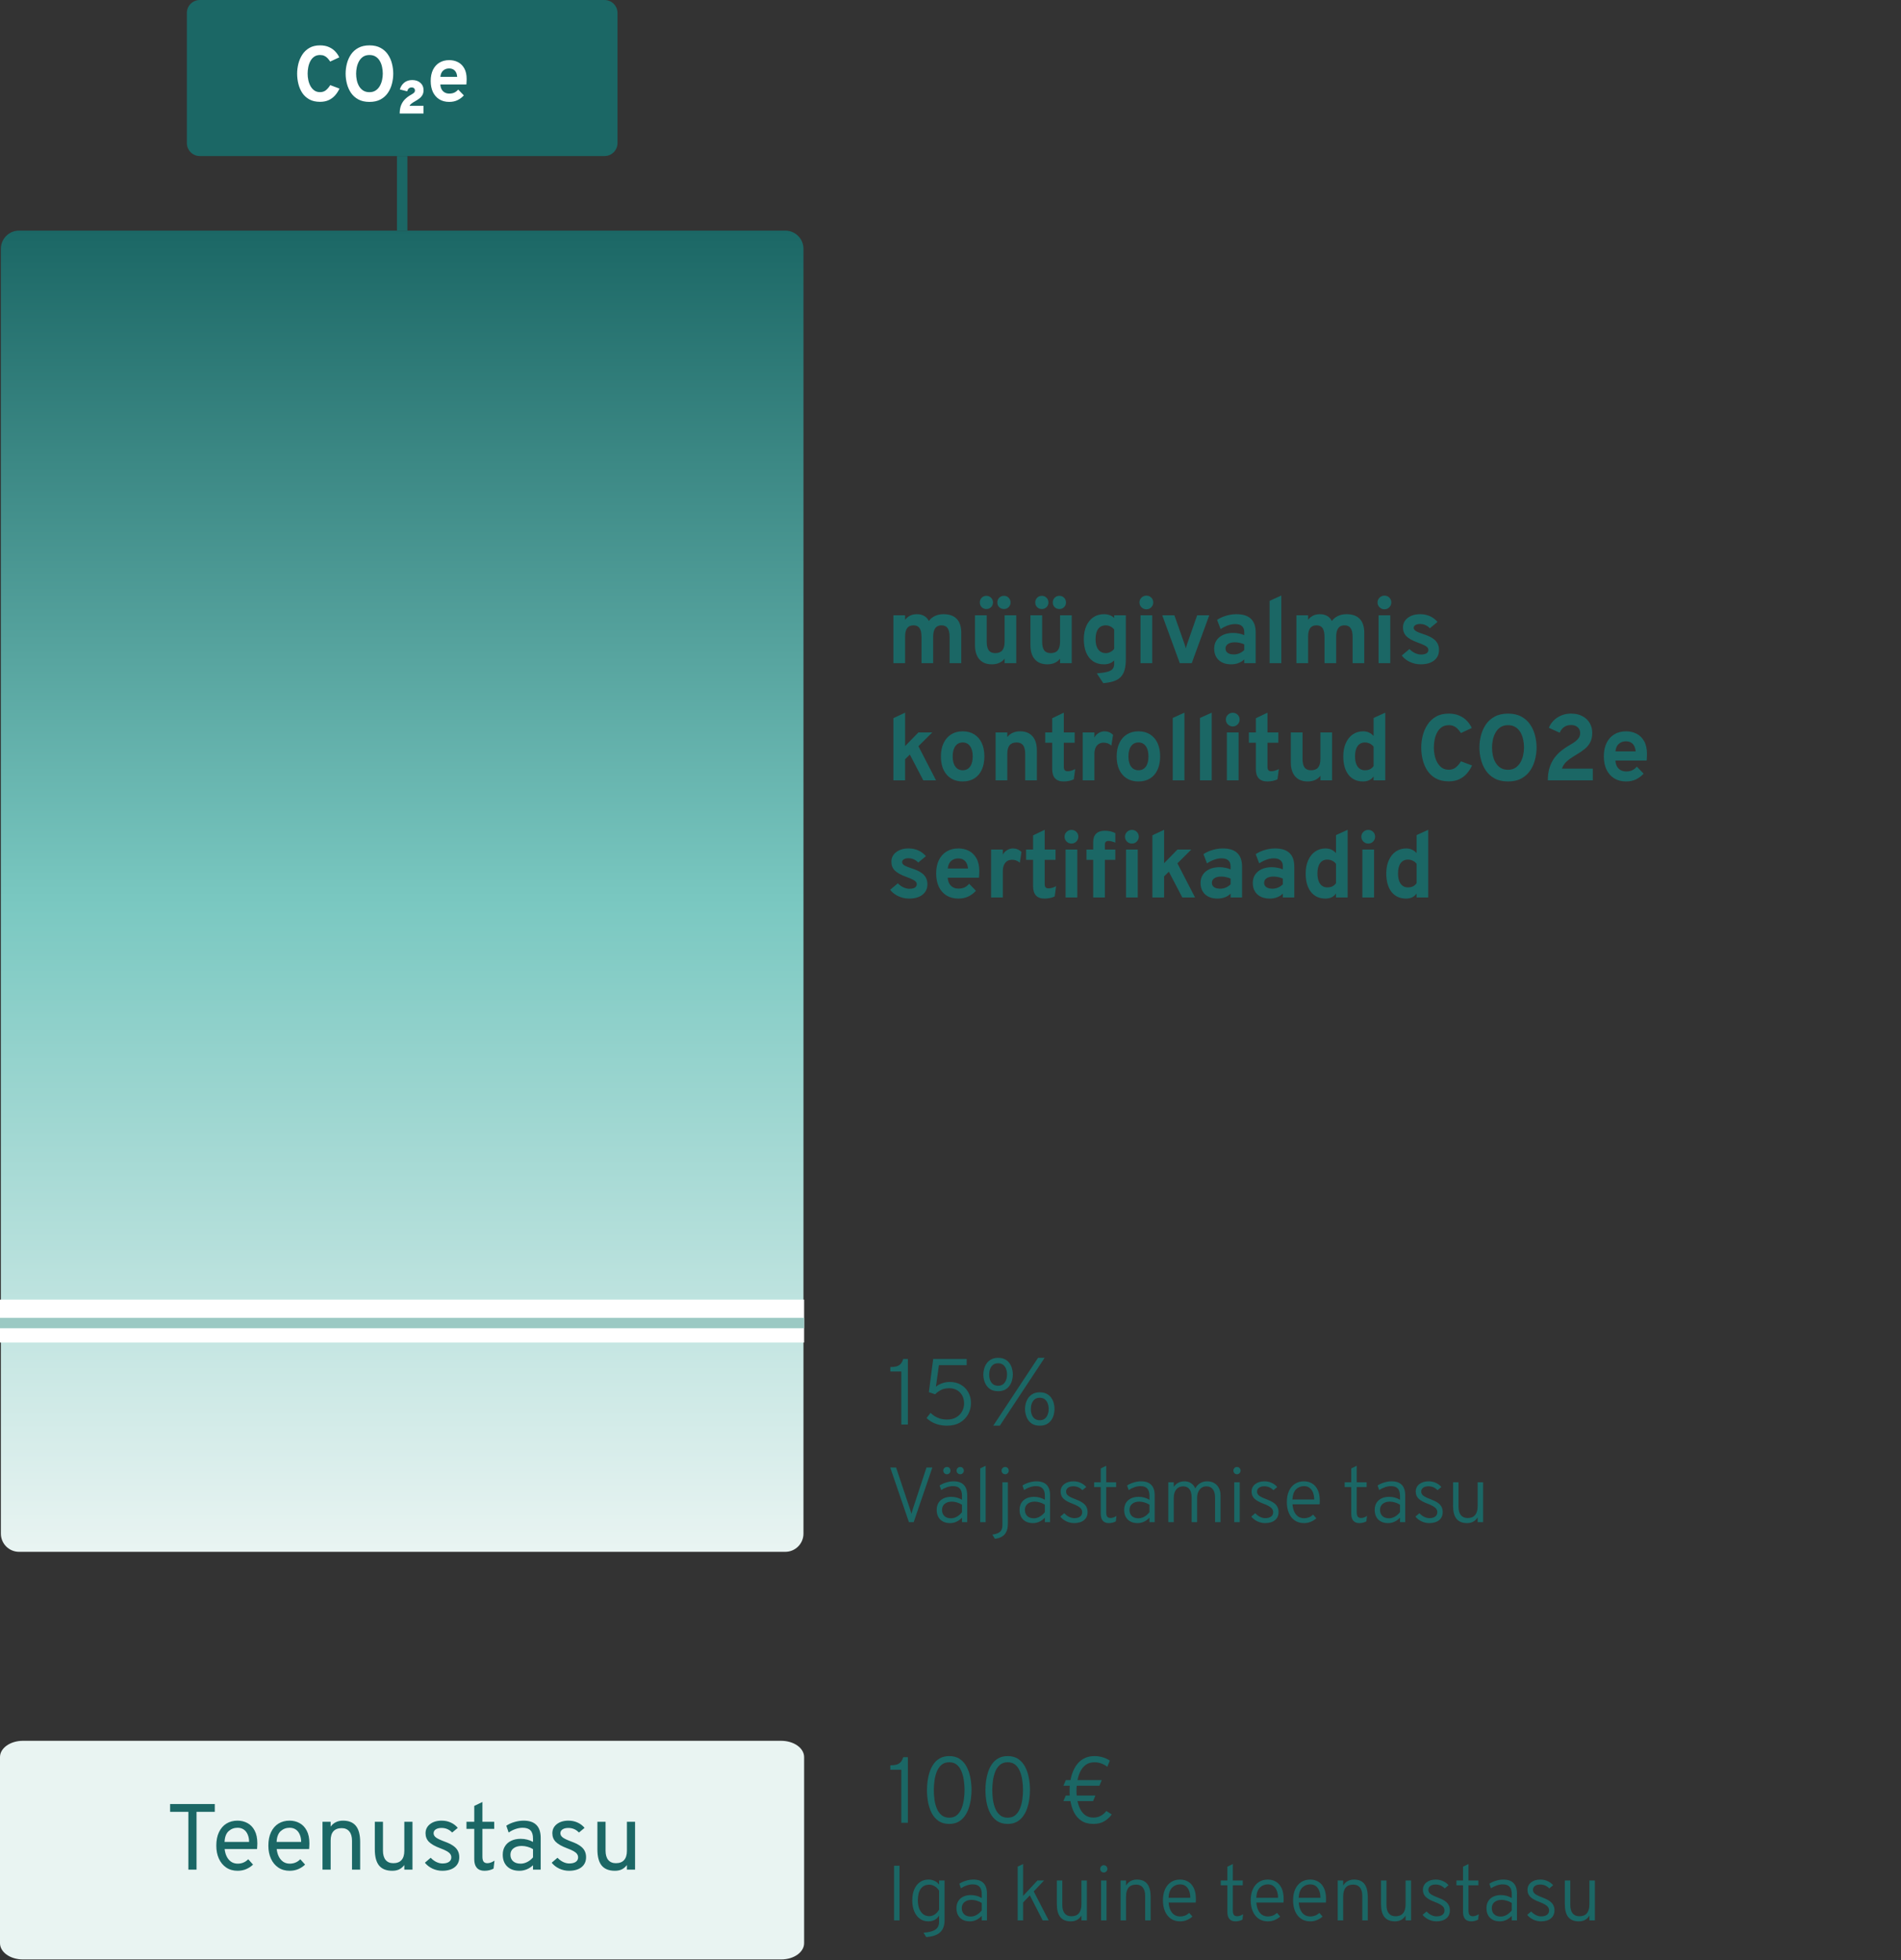<svg width="487" height="502" viewBox="0 0 487 502" fill="none" xmlns="http://www.w3.org/2000/svg">
<rect x="0" y="0" width="487" height="502" fill="#333333" stroke="none"/>
<path fill-rule="evenodd" clip-rule="evenodd" d="M47.865 3.328C47.865 1.49 49.355 0 51.194 0H154.865C155.748 0 156.594 0.351 157.219 0.975C157.843 1.599 158.193 2.446 158.193 3.328V36.641C158.193 38.479 156.703 39.969 154.865 39.969H51.194C49.355 39.969 47.865 38.479 47.865 36.641V3.328Z" fill="#1B6765"/>
<path fill-rule="evenodd" clip-rule="evenodd" d="M0.225 63.722C0.225 61.147 2.311 59.06 4.886 59.06H201.173C202.409 59.06 203.594 59.552 204.469 60.426C205.343 61.3 205.834 62.486 205.834 63.722V392.797C205.834 395.371 203.747 397.458 201.173 397.458H4.886C2.311 397.458 0.225 395.371 0.225 392.797V63.722Z" fill="url(#paint0_linear_986_54874)"/>
<path fill-rule="evenodd" clip-rule="evenodd" d="M0 450.022C0 447.723 2.63 445.859 5.874 445.859H200.126C201.684 445.859 203.178 446.298 204.279 447.079C205.381 447.859 206 448.918 206 450.022V497.697C206 499.996 203.37 501.859 200.126 501.859H5.874C2.63 501.859 0 499.996 0 497.697V450.022Z" fill="#E9F4F2"/>
<path d="M48.257 478.859V464.051H43.577V462.059H55.025V464.051H50.345V478.859H48.257ZM60.861 479.147C59.741 479.147 58.773 478.871 57.957 478.319C57.141 477.767 56.513 477.007 56.073 476.039C55.633 475.071 55.413 473.963 55.413 472.715C55.413 471.363 55.641 470.211 56.097 469.259C56.553 468.299 57.189 467.567 58.005 467.063C58.821 466.559 59.773 466.307 60.861 466.307C61.781 466.307 62.625 466.515 63.393 466.931C64.161 467.339 64.773 467.975 65.229 468.839C65.693 469.695 65.925 470.795 65.925 472.139C65.925 472.331 65.917 472.555 65.901 472.811C65.893 473.059 65.877 473.315 65.853 473.579H57.549C57.629 474.323 57.813 474.975 58.101 475.535C58.389 476.095 58.769 476.535 59.241 476.855C59.713 477.167 60.269 477.323 60.909 477.323C61.429 477.323 61.909 477.231 62.349 477.047C62.797 476.863 63.213 476.579 63.597 476.195L64.821 477.563C64.365 478.019 63.797 478.399 63.117 478.703C62.445 478.999 61.693 479.147 60.861 479.147ZM57.525 471.755H63.813C63.813 471.059 63.697 470.439 63.465 469.895C63.241 469.343 62.909 468.911 62.469 468.599C62.029 468.287 61.493 468.131 60.861 468.131C59.973 468.131 59.209 468.419 58.569 468.995C57.937 469.571 57.589 470.491 57.525 471.755ZM74.197 479.147C73.077 479.147 72.109 478.871 71.293 478.319C70.477 477.767 69.849 477.007 69.409 476.039C68.969 475.071 68.749 473.963 68.749 472.715C68.749 471.363 68.977 470.211 69.433 469.259C69.889 468.299 70.525 467.567 71.341 467.063C72.157 466.559 73.109 466.307 74.197 466.307C75.117 466.307 75.961 466.515 76.729 466.931C77.497 467.339 78.109 467.975 78.565 468.839C79.029 469.695 79.261 470.795 79.261 472.139C79.261 472.331 79.253 472.555 79.237 472.811C79.229 473.059 79.213 473.315 79.189 473.579H70.885C70.965 474.323 71.149 474.975 71.437 475.535C71.725 476.095 72.105 476.535 72.577 476.855C73.049 477.167 73.605 477.323 74.245 477.323C74.765 477.323 75.245 477.231 75.685 477.047C76.133 476.863 76.549 476.579 76.933 476.195L78.157 477.563C77.701 478.019 77.133 478.399 76.453 478.703C75.781 478.999 75.029 479.147 74.197 479.147ZM70.861 471.755H77.149C77.149 471.059 77.033 470.439 76.801 469.895C76.577 469.343 76.245 468.911 75.805 468.599C75.365 468.287 74.829 468.131 74.197 468.131C73.309 468.131 72.545 468.419 71.905 468.995C71.273 469.571 70.925 470.491 70.861 471.755ZM82.617 478.859V466.595H84.705V467.843C85.081 467.323 85.533 466.939 86.061 466.691C86.589 466.435 87.193 466.307 87.873 466.307C89.361 466.307 90.465 466.759 91.185 467.663C91.905 468.559 92.265 469.939 92.265 471.803V478.859H90.177V471.443C90.177 470.411 89.945 469.619 89.481 469.067C89.025 468.507 88.377 468.227 87.537 468.227C86.601 468.227 85.893 468.495 85.413 469.031C84.941 469.559 84.705 470.347 84.705 471.395V478.859H82.617ZM100.484 479.147C98.972 479.147 97.848 478.699 97.112 477.803C96.384 476.907 96.02 475.531 96.02 473.675V466.595H98.108V473.987C98.108 475.027 98.336 475.823 98.792 476.375C99.248 476.927 99.9 477.203 100.748 477.203C101.684 477.203 102.388 476.935 102.86 476.399C103.34 475.863 103.58 475.075 103.58 474.035V466.595H105.668V478.859H103.58V477.683C103.188 478.187 102.744 478.559 102.248 478.799C101.76 479.031 101.172 479.147 100.484 479.147ZM113.288 479.147C112.424 479.147 111.592 478.963 110.792 478.595C110 478.219 109.352 477.715 108.848 477.083L110.336 475.811C110.768 476.275 111.248 476.635 111.776 476.891C112.304 477.147 112.824 477.275 113.336 477.275C114.056 477.275 114.616 477.139 115.016 476.867C115.416 476.587 115.616 476.203 115.616 475.715C115.616 475.395 115.524 475.107 115.34 474.851C115.164 474.595 114.868 474.351 114.452 474.119C114.044 473.887 113.496 473.643 112.808 473.387C111.456 472.883 110.484 472.335 109.892 471.743C109.308 471.151 109.016 470.419 109.016 469.547C109.016 468.587 109.396 467.807 110.156 467.207C110.924 466.607 111.92 466.307 113.144 466.307C113.984 466.307 114.756 466.467 115.46 466.787C116.164 467.099 116.768 467.555 117.272 468.155L115.832 469.355C115.096 468.571 114.192 468.179 113.12 468.179C112.488 468.179 111.988 468.303 111.62 468.551C111.26 468.791 111.08 469.123 111.08 469.547C111.08 469.955 111.284 470.315 111.692 470.627C112.108 470.931 112.856 471.283 113.936 471.683C114.816 472.003 115.528 472.351 116.072 472.727C116.624 473.103 117.024 473.531 117.272 474.011C117.528 474.491 117.656 475.043 117.656 475.667C117.656 476.747 117.268 477.599 116.492 478.223C115.716 478.839 114.648 479.147 113.288 479.147ZM124.088 479.147C123.248 479.147 122.604 478.895 122.156 478.391C121.716 477.887 121.496 477.163 121.496 476.219V468.419H119.504V466.595H121.496V462.539L123.584 461.531V466.595H126.608V468.419H123.584V475.523C123.584 476.107 123.684 476.535 123.884 476.807C124.092 477.071 124.416 477.203 124.855 477.203C125.416 477.203 126.024 476.987 126.68 476.555L126.44 478.595C126.08 478.787 125.704 478.927 125.312 479.015C124.928 479.103 124.52 479.147 124.088 479.147ZM133.067 479.147C131.739 479.147 130.695 478.779 129.935 478.043C129.175 477.307 128.795 476.299 128.795 475.019C128.795 474.195 128.983 473.479 129.359 472.871C129.735 472.263 130.267 471.795 130.955 471.467C131.643 471.131 132.451 470.963 133.379 470.963C133.979 470.963 134.539 471.031 135.059 471.167C135.587 471.295 136.083 471.491 136.547 471.755V470.891C136.547 469.939 136.331 469.243 135.899 468.803C135.467 468.355 134.795 468.131 133.883 468.131C133.299 468.131 132.691 468.239 132.059 468.455C131.435 468.671 130.851 468.971 130.307 469.355L129.707 467.603C130.323 467.195 131.023 466.879 131.807 466.655C132.599 466.423 133.379 466.307 134.147 466.307C135.603 466.307 136.695 466.679 137.423 467.423C138.151 468.159 138.515 469.259 138.515 470.723V478.859H136.547V477.731C136.067 478.187 135.527 478.539 134.927 478.787C134.327 479.027 133.707 479.147 133.067 479.147ZM133.379 477.323C133.947 477.323 134.507 477.183 135.059 476.903C135.619 476.623 136.115 476.227 136.547 475.715V473.603C136.139 473.347 135.675 473.147 135.155 473.003C134.635 472.859 134.139 472.787 133.667 472.787C132.771 472.787 132.063 472.991 131.543 473.399C131.023 473.799 130.763 474.347 130.763 475.043C130.763 475.747 130.995 476.303 131.459 476.711C131.923 477.119 132.563 477.323 133.379 477.323ZM145.772 479.147C144.908 479.147 144.076 478.963 143.276 478.595C142.484 478.219 141.836 477.715 141.332 477.083L142.82 475.811C143.252 476.275 143.732 476.635 144.26 476.891C144.788 477.147 145.308 477.275 145.82 477.275C146.54 477.275 147.1 477.139 147.5 476.867C147.9 476.587 148.1 476.203 148.1 475.715C148.1 475.395 148.008 475.107 147.824 474.851C147.648 474.595 147.352 474.351 146.936 474.119C146.528 473.887 145.98 473.643 145.292 473.387C143.94 472.883 142.968 472.335 142.376 471.743C141.792 471.151 141.5 470.419 141.5 469.547C141.5 468.587 141.88 467.807 142.64 467.207C143.408 466.607 144.404 466.307 145.628 466.307C146.468 466.307 147.24 466.467 147.944 466.787C148.648 467.099 149.252 467.555 149.756 468.155L148.316 469.355C147.58 468.571 146.676 468.179 145.604 468.179C144.972 468.179 144.472 468.303 144.104 468.551C143.744 468.791 143.564 469.123 143.564 469.547C143.564 469.955 143.768 470.315 144.176 470.627C144.592 470.931 145.34 471.283 146.42 471.683C147.3 472.003 148.012 472.351 148.556 472.727C149.108 473.103 149.508 473.531 149.756 474.011C150.012 474.491 150.14 475.043 150.14 475.667C150.14 476.747 149.752 477.599 148.976 478.223C148.2 478.839 147.132 479.147 145.772 479.147ZM157.508 479.147C155.996 479.147 154.872 478.699 154.136 477.803C153.408 476.907 153.044 475.531 153.044 473.675V466.595H155.132V473.987C155.132 475.027 155.36 475.823 155.816 476.375C156.272 476.927 156.924 477.203 157.772 477.203C158.708 477.203 159.412 476.935 159.884 476.399C160.364 475.863 160.604 475.075 160.604 474.035V466.595H162.692V478.859H160.604V477.683C160.212 478.187 159.768 478.559 159.272 478.799C158.784 479.031 158.196 479.147 157.508 479.147Z" fill="#1B6765"/>
<path d="M230.9 364.859V351.275H228.08V350.135C228.688 350.135 229.208 350.079 229.64 349.967C230.072 349.847 230.428 349.639 230.708 349.343C230.996 349.039 231.22 348.611 231.38 348.059H232.58V364.859H230.9ZM242.646 365.147C241.774 365.147 240.99 365.047 240.294 364.847C239.598 364.639 239.002 364.383 238.506 364.079C238.018 363.775 237.638 363.479 237.366 363.191L238.386 361.871C238.682 362.151 239.022 362.423 239.406 362.687C239.798 362.943 240.258 363.155 240.786 363.323C241.314 363.491 241.934 363.575 242.646 363.575C243.542 363.575 244.314 363.387 244.962 363.011C245.61 362.635 246.106 362.135 246.45 361.511C246.802 360.879 246.978 360.191 246.978 359.447C246.978 358.671 246.818 357.995 246.498 357.419C246.178 356.835 245.734 356.379 245.166 356.051C244.598 355.723 243.938 355.559 243.186 355.559C242.346 355.559 241.626 355.715 241.026 356.027C240.426 356.339 239.942 356.699 239.574 357.107L237.954 356.567L239.07 348.059H247.638V349.643H240.534L239.766 355.163C240.206 354.795 240.734 354.503 241.35 354.287C241.974 354.063 242.642 353.951 243.354 353.951C244.426 353.951 245.366 354.191 246.174 354.671C246.982 355.143 247.61 355.787 248.058 356.603C248.514 357.411 248.742 358.327 248.742 359.351C248.742 360.383 248.502 361.339 248.022 362.219C247.542 363.099 246.846 363.807 245.934 364.343C245.022 364.879 243.926 365.147 242.646 365.147ZM254.455 365.147L265.927 347.771H267.607L256.135 365.147H254.455ZM255.703 356.315C254.775 356.315 254.035 356.099 253.483 355.667C252.931 355.235 252.531 354.691 252.283 354.035C252.035 353.379 251.911 352.715 251.911 352.043C251.911 351.579 251.975 351.099 252.103 350.603C252.239 350.107 252.451 349.647 252.739 349.223C253.035 348.791 253.427 348.443 253.915 348.179C254.403 347.907 254.999 347.771 255.703 347.771C256.399 347.771 256.987 347.899 257.467 348.155C257.947 348.411 258.335 348.751 258.631 349.175C258.927 349.591 259.139 350.051 259.267 350.555C259.403 351.051 259.471 351.547 259.471 352.043C259.471 352.523 259.403 353.015 259.267 353.519C259.139 354.015 258.927 354.475 258.631 354.899C258.343 355.323 257.955 355.667 257.467 355.931C256.987 356.187 256.399 356.315 255.703 356.315ZM255.703 354.923C256.231 354.923 256.663 354.787 256.999 354.515C257.335 354.235 257.583 353.875 257.743 353.435C257.903 352.995 257.983 352.531 257.983 352.043C257.983 351.539 257.903 351.071 257.743 350.639C257.591 350.199 257.343 349.843 256.999 349.571C256.663 349.299 256.231 349.163 255.703 349.163C255.151 349.163 254.707 349.303 254.371 349.583C254.035 349.863 253.791 350.223 253.639 350.663C253.487 351.103 253.411 351.563 253.411 352.043C253.411 352.563 253.491 353.043 253.651 353.483C253.811 353.915 254.059 354.263 254.395 354.527C254.731 354.791 255.167 354.923 255.703 354.923ZM266.359 365.147C265.439 365.147 264.703 364.931 264.151 364.499C263.607 364.067 263.211 363.523 262.963 362.867C262.715 362.211 262.591 361.547 262.591 360.875C262.591 360.411 262.655 359.931 262.783 359.435C262.919 358.939 263.131 358.479 263.419 358.055C263.715 357.623 264.103 357.275 264.583 357.011C265.071 356.739 265.663 356.603 266.359 356.603C267.063 356.603 267.655 356.731 268.135 356.987C268.623 357.243 269.015 357.583 269.311 358.007C269.607 358.423 269.819 358.883 269.947 359.387C270.083 359.883 270.151 360.379 270.151 360.875C270.151 361.355 270.083 361.847 269.947 362.351C269.819 362.847 269.607 363.307 269.311 363.731C269.015 364.155 268.627 364.499 268.147 364.763C267.667 365.019 267.071 365.147 266.359 365.147ZM266.359 363.755C266.895 363.755 267.331 363.619 267.667 363.347C268.003 363.067 268.251 362.707 268.411 362.267C268.571 361.827 268.651 361.363 268.651 360.875C268.651 360.371 268.571 359.903 268.411 359.471C268.251 359.031 268.003 358.675 267.667 358.403C267.331 358.131 266.895 357.995 266.359 357.995C265.823 357.995 265.387 358.135 265.051 358.415C264.715 358.695 264.467 359.055 264.307 359.495C264.155 359.935 264.079 360.395 264.079 360.875C264.079 361.395 264.159 361.875 264.319 362.315C264.479 362.747 264.727 363.095 265.063 363.359C265.399 363.623 265.831 363.755 266.359 363.755ZM232.85 389.859L228.06 375.859H229.56L233.12 386.499C233.18 386.673 233.24 386.866 233.3 387.079C233.367 387.286 233.43 387.503 233.49 387.729C233.55 387.503 233.61 387.289 233.67 387.089C233.73 386.883 233.79 386.686 233.85 386.499L237.35 375.859H238.85L234.07 389.859H232.85ZM243.427 390.099C242.347 390.099 241.501 389.799 240.887 389.199C240.274 388.593 239.967 387.759 239.967 386.699C239.967 386.019 240.117 385.429 240.417 384.929C240.724 384.429 241.154 384.046 241.707 383.779C242.267 383.506 242.927 383.369 243.687 383.369C244.187 383.369 244.664 383.433 245.117 383.559C245.577 383.686 246.021 383.876 246.447 384.129V383.149C246.447 382.283 246.257 381.646 245.877 381.239C245.504 380.833 244.921 380.629 244.127 380.629C243.654 380.629 243.151 380.719 242.617 380.899C242.091 381.073 241.591 381.319 241.117 381.639L240.707 380.459C241.247 380.119 241.831 379.859 242.457 379.679C243.084 379.493 243.697 379.399 244.297 379.399C245.444 379.399 246.311 379.699 246.897 380.299C247.484 380.899 247.777 381.783 247.777 382.949V389.859H246.447V388.699C246.041 389.146 245.574 389.493 245.047 389.739C244.527 389.979 243.987 390.099 243.427 390.099ZM243.607 388.869C244.121 388.869 244.621 388.736 245.107 388.469C245.594 388.196 246.041 387.806 246.447 387.299V385.389C246.054 385.136 245.627 384.943 245.167 384.809C244.714 384.669 244.274 384.599 243.847 384.599C243.081 384.599 242.467 384.793 242.007 385.179C241.554 385.559 241.327 386.069 241.327 386.709C241.327 387.369 241.531 387.896 241.937 388.289C242.344 388.676 242.901 388.869 243.607 388.869ZM245.987 377.589C245.734 377.589 245.514 377.499 245.327 377.319C245.147 377.139 245.057 376.919 245.057 376.659C245.057 376.393 245.147 376.169 245.327 375.989C245.514 375.809 245.734 375.719 245.987 375.719C246.254 375.719 246.474 375.809 246.647 375.989C246.827 376.169 246.917 376.393 246.917 376.659C246.917 376.919 246.827 377.139 246.647 377.319C246.474 377.499 246.254 377.589 245.987 377.589ZM242.577 377.589C242.324 377.589 242.104 377.499 241.917 377.319C241.737 377.139 241.647 376.919 241.647 376.659C241.647 376.393 241.737 376.169 241.917 375.989C242.104 375.809 242.324 375.719 242.577 375.719C242.844 375.719 243.064 375.809 243.237 375.989C243.411 376.169 243.497 376.393 243.497 376.659C243.497 376.919 243.411 377.139 243.237 377.319C243.064 377.499 242.844 377.589 242.577 377.589ZM251.106 389.859V376.089L252.506 375.419V389.859H251.106ZM254.889 394.129L254.219 393.049C255.152 392.923 255.815 392.676 256.209 392.309C256.602 391.949 256.799 391.406 256.799 390.679V379.639H258.199V390.239C258.199 391.406 257.932 392.309 257.399 392.949C256.865 393.589 256.029 393.983 254.889 394.129ZM257.499 377.589C257.245 377.589 257.029 377.499 256.849 377.319C256.669 377.139 256.579 376.923 256.579 376.669C256.579 376.403 256.669 376.179 256.849 375.999C257.029 375.813 257.245 375.719 257.499 375.719C257.752 375.719 257.969 375.809 258.149 375.989C258.329 376.169 258.419 376.396 258.419 376.669C258.419 376.923 258.332 377.139 258.159 377.319C257.985 377.499 257.765 377.589 257.499 377.589ZM264.658 390.099C263.578 390.099 262.731 389.799 262.118 389.199C261.504 388.593 261.198 387.759 261.198 386.699C261.198 386.019 261.348 385.429 261.648 384.929C261.954 384.429 262.384 384.046 262.938 383.779C263.498 383.506 264.158 383.369 264.918 383.369C265.418 383.369 265.894 383.433 266.348 383.559C266.808 383.686 267.251 383.876 267.678 384.129V383.149C267.678 382.283 267.488 381.646 267.108 381.239C266.734 380.833 266.151 380.629 265.358 380.629C264.884 380.629 264.381 380.719 263.848 380.899C263.321 381.073 262.821 381.319 262.348 381.639L261.938 380.459C262.478 380.119 263.061 379.859 263.688 379.679C264.314 379.493 264.928 379.399 265.528 379.399C266.674 379.399 267.541 379.699 268.128 380.299C268.714 380.899 269.008 381.783 269.008 382.949V389.859H267.678V388.699C267.271 389.146 266.804 389.493 266.278 389.739C265.758 389.979 265.218 390.099 264.658 390.099ZM264.838 388.869C265.351 388.869 265.851 388.736 266.338 388.469C266.824 388.196 267.271 387.806 267.678 387.299V385.389C267.284 385.136 266.858 384.943 266.398 384.809C265.944 384.669 265.504 384.599 265.078 384.599C264.311 384.599 263.698 384.793 263.238 385.179C262.784 385.559 262.558 386.069 262.558 386.709C262.558 387.369 262.761 387.896 263.168 388.289C263.574 388.676 264.131 388.869 264.838 388.869ZM275.167 390.099C274.487 390.099 273.833 389.953 273.207 389.659C272.58 389.366 272.053 388.959 271.627 388.439L272.647 387.569C273.013 387.969 273.42 388.279 273.867 388.499C274.313 388.719 274.753 388.829 275.187 388.829C275.84 388.829 276.343 388.696 276.697 388.429C277.057 388.163 277.237 387.789 277.237 387.309C277.237 387.009 277.153 386.736 276.987 386.489C276.827 386.243 276.563 386.013 276.197 385.799C275.83 385.579 275.347 385.356 274.747 385.129C273.667 384.729 272.89 384.293 272.417 383.819C271.943 383.339 271.707 382.746 271.707 382.039C271.707 381.253 272.01 380.616 272.617 380.129C273.23 379.643 274.027 379.399 275.007 379.399C275.653 379.399 276.26 379.526 276.827 379.779C277.393 380.026 277.877 380.383 278.277 380.849L277.297 381.669C276.643 381.003 275.873 380.669 274.987 380.669C274.407 380.669 273.947 380.793 273.607 381.039C273.273 381.279 273.107 381.613 273.107 382.039C273.107 382.433 273.28 382.773 273.627 383.059C273.973 383.339 274.607 383.649 275.527 383.989C276.273 384.269 276.873 384.566 277.327 384.879C277.78 385.186 278.107 385.536 278.307 385.929C278.513 386.323 278.617 386.776 278.617 387.289C278.617 388.163 278.31 388.849 277.697 389.349C277.083 389.849 276.24 390.099 275.167 390.099ZM284.048 390.099C283.375 390.099 282.861 389.896 282.508 389.489C282.161 389.076 281.988 388.479 281.988 387.699V380.869H280.298V379.639H281.988V376.099L283.388 375.419V379.639H285.928V380.869H283.388V387.279C283.388 387.813 283.475 388.199 283.648 388.439C283.828 388.673 284.115 388.789 284.508 388.789C284.988 388.789 285.491 388.616 286.018 388.269L285.858 389.649C285.591 389.803 285.305 389.916 284.998 389.989C284.691 390.063 284.375 390.099 284.048 390.099ZM291.455 390.099C290.375 390.099 289.528 389.799 288.915 389.199C288.301 388.593 287.995 387.759 287.995 386.699C287.995 386.019 288.145 385.429 288.445 384.929C288.751 384.429 289.181 384.046 289.735 383.779C290.295 383.506 290.955 383.369 291.715 383.369C292.215 383.369 292.691 383.433 293.145 383.559C293.605 383.686 294.048 383.876 294.475 384.129V383.149C294.475 382.283 294.285 381.646 293.905 381.239C293.531 380.833 292.948 380.629 292.155 380.629C291.681 380.629 291.178 380.719 290.645 380.899C290.118 381.073 289.618 381.319 289.145 381.639L288.735 380.459C289.275 380.119 289.858 379.859 290.485 379.679C291.111 379.493 291.725 379.399 292.325 379.399C293.471 379.399 294.338 379.699 294.925 380.299C295.511 380.899 295.805 381.783 295.805 382.949V389.859H294.475V388.699C294.068 389.146 293.601 389.493 293.075 389.739C292.555 389.979 292.015 390.099 291.455 390.099ZM291.635 388.869C292.148 388.869 292.648 388.736 293.135 388.469C293.621 388.196 294.068 387.806 294.475 387.299V385.389C294.081 385.136 293.655 384.943 293.195 384.809C292.741 384.669 292.301 384.599 291.875 384.599C291.108 384.599 290.495 384.793 290.035 385.179C289.581 385.559 289.355 386.069 289.355 386.709C289.355 387.369 289.558 387.896 289.965 388.289C290.371 388.676 290.928 388.869 291.635 388.869ZM299.298 389.859V379.639H300.698V380.839C300.991 380.373 301.374 380.016 301.848 379.769C302.321 379.523 302.851 379.399 303.438 379.399C304.084 379.399 304.648 379.559 305.128 379.879C305.614 380.199 305.974 380.649 306.208 381.229C306.494 380.656 306.901 380.209 307.428 379.889C307.961 379.563 308.554 379.399 309.208 379.399C310.268 379.399 311.111 379.729 311.738 380.389C312.364 381.043 312.678 381.929 312.678 383.049V389.859H311.278V383.589C311.278 382.643 311.088 381.923 310.708 381.429C310.328 380.936 309.778 380.689 309.058 380.689C308.584 380.689 308.168 380.813 307.808 381.059C307.454 381.306 307.178 381.653 306.978 382.099C306.778 382.539 306.678 383.049 306.678 383.629V389.859H305.278V383.589C305.278 382.636 305.094 381.916 304.728 381.429C304.361 380.936 303.814 380.689 303.088 380.689C302.348 380.689 301.764 380.953 301.338 381.479C300.911 381.999 300.698 382.713 300.698 383.619V389.859H299.298ZM316.193 389.859V379.639H317.593V389.859H316.193ZM316.883 377.589C316.63 377.589 316.413 377.499 316.233 377.319C316.06 377.139 315.973 376.923 315.973 376.669C315.973 376.403 316.06 376.179 316.233 375.999C316.413 375.813 316.63 375.719 316.883 375.719C317.15 375.719 317.37 375.813 317.543 375.999C317.723 376.179 317.813 376.403 317.813 376.669C317.813 376.923 317.723 377.139 317.543 377.319C317.37 377.499 317.15 377.589 316.883 377.589ZM324.092 390.099C323.412 390.099 322.759 389.953 322.132 389.659C321.506 389.366 320.979 388.959 320.552 388.439L321.572 387.569C321.939 387.969 322.346 388.279 322.792 388.499C323.239 388.719 323.679 388.829 324.112 388.829C324.766 388.829 325.269 388.696 325.622 388.429C325.982 388.163 326.162 387.789 326.162 387.309C326.162 387.009 326.079 386.736 325.912 386.489C325.752 386.243 325.489 386.013 325.122 385.799C324.756 385.579 324.272 385.356 323.672 385.129C322.592 384.729 321.816 384.293 321.342 383.819C320.869 383.339 320.632 382.746 320.632 382.039C320.632 381.253 320.936 380.616 321.542 380.129C322.156 379.643 322.952 379.399 323.932 379.399C324.579 379.399 325.186 379.526 325.752 379.779C326.319 380.026 326.802 380.383 327.202 380.849L326.222 381.669C325.569 381.003 324.799 380.669 323.912 380.669C323.332 380.669 322.872 380.793 322.532 381.039C322.199 381.279 322.032 381.613 322.032 382.039C322.032 382.433 322.206 382.773 322.552 383.059C322.899 383.339 323.532 383.649 324.452 383.989C325.199 384.269 325.799 384.566 326.252 384.879C326.706 385.186 327.032 385.536 327.232 385.929C327.439 386.323 327.542 386.776 327.542 387.289C327.542 388.163 327.236 388.849 326.622 389.349C326.009 389.849 325.166 390.099 324.092 390.099ZM334.054 390.099C333.147 390.099 332.364 389.876 331.704 389.429C331.051 388.976 330.547 388.346 330.194 387.539C329.841 386.733 329.664 385.799 329.664 384.739C329.664 383.613 329.847 382.653 330.214 381.859C330.587 381.059 331.104 380.449 331.764 380.029C332.424 379.609 333.187 379.399 334.054 379.399C334.807 379.399 335.491 379.576 336.104 379.929C336.717 380.283 337.204 380.829 337.564 381.569C337.924 382.309 338.104 383.259 338.104 384.419C338.104 384.539 338.101 384.676 338.094 384.829C338.087 384.976 338.077 385.129 338.064 385.289H331.114C331.167 385.996 331.311 386.616 331.544 387.149C331.784 387.676 332.114 388.093 332.534 388.399C332.961 388.699 333.484 388.849 334.104 388.849C334.524 388.849 334.927 388.776 335.314 388.629C335.701 388.476 336.061 388.243 336.394 387.929L337.214 388.869C336.841 389.223 336.381 389.516 335.834 389.749C335.294 389.983 334.701 390.099 334.054 390.099ZM331.094 384.059H336.674C336.674 383.426 336.577 382.849 336.384 382.329C336.197 381.809 335.907 381.396 335.514 381.089C335.127 380.783 334.641 380.629 334.054 380.629C333.261 380.629 332.584 380.903 332.024 381.449C331.471 381.996 331.161 382.866 331.094 384.059ZM348.228 390.099C347.554 390.099 347.041 389.896 346.688 389.489C346.341 389.076 346.168 388.479 346.168 387.699V380.869H344.478V379.639H346.168V376.099L347.568 375.419V379.639H350.108V380.869H347.568V387.279C347.568 387.813 347.654 388.199 347.828 388.439C348.008 388.673 348.294 388.789 348.688 388.789C349.168 388.789 349.671 388.616 350.198 388.269L350.038 389.649C349.771 389.803 349.484 389.916 349.178 389.989C348.871 390.063 348.554 390.099 348.228 390.099ZM355.634 390.099C354.554 390.099 353.708 389.799 353.094 389.199C352.481 388.593 352.174 387.759 352.174 386.699C352.174 386.019 352.324 385.429 352.624 384.929C352.931 384.429 353.361 384.046 353.914 383.779C354.474 383.506 355.134 383.369 355.894 383.369C356.394 383.369 356.871 383.433 357.324 383.559C357.784 383.686 358.228 383.876 358.654 384.129V383.149C358.654 382.283 358.464 381.646 358.084 381.239C357.711 380.833 357.128 380.629 356.334 380.629C355.861 380.629 355.358 380.719 354.824 380.899C354.298 381.073 353.798 381.319 353.324 381.639L352.914 380.459C353.454 380.119 354.038 379.859 354.664 379.679C355.291 379.493 355.904 379.399 356.504 379.399C357.651 379.399 358.518 379.699 359.104 380.299C359.691 380.899 359.984 381.783 359.984 382.949V389.859H358.654V388.699C358.248 389.146 357.781 389.493 357.254 389.739C356.734 389.979 356.194 390.099 355.634 390.099ZM355.814 388.869C356.328 388.869 356.828 388.736 357.314 388.469C357.801 388.196 358.248 387.806 358.654 387.299V385.389C358.261 385.136 357.834 384.943 357.374 384.809C356.921 384.669 356.481 384.599 356.054 384.599C355.288 384.599 354.674 384.793 354.214 385.179C353.761 385.559 353.534 386.069 353.534 386.709C353.534 387.369 353.738 387.896 354.144 388.289C354.551 388.676 355.108 388.869 355.814 388.869ZM366.143 390.099C365.463 390.099 364.81 389.953 364.183 389.659C363.556 389.366 363.03 388.959 362.603 388.439L363.623 387.569C363.99 387.969 364.396 388.279 364.843 388.499C365.29 388.719 365.73 388.829 366.163 388.829C366.816 388.829 367.32 388.696 367.673 388.429C368.033 388.163 368.213 387.789 368.213 387.309C368.213 387.009 368.13 386.736 367.963 386.489C367.803 386.243 367.54 386.013 367.173 385.799C366.806 385.579 366.323 385.356 365.723 385.129C364.643 384.729 363.866 384.293 363.393 383.819C362.92 383.339 362.683 382.746 362.683 382.039C362.683 381.253 362.986 380.616 363.593 380.129C364.206 379.643 365.003 379.399 365.983 379.399C366.63 379.399 367.236 379.526 367.803 379.779C368.37 380.026 368.853 380.383 369.253 380.849L368.273 381.669C367.62 381.003 366.85 380.669 365.963 380.669C365.383 380.669 364.923 380.793 364.583 381.039C364.25 381.279 364.083 381.613 364.083 382.039C364.083 382.433 364.256 382.773 364.603 383.059C364.95 383.339 365.583 383.649 366.503 383.989C367.25 384.269 367.85 384.566 368.303 384.879C368.756 385.186 369.083 385.536 369.283 385.929C369.49 386.323 369.593 386.776 369.593 387.289C369.593 388.163 369.286 388.849 368.673 389.349C368.06 389.849 367.216 390.099 366.143 390.099ZM375.825 390.099C374.618 390.099 373.718 389.733 373.125 388.999C372.538 388.266 372.245 387.149 372.245 385.649V379.639H373.645V385.879C373.645 386.839 373.845 387.566 374.245 388.059C374.645 388.553 375.225 388.799 375.985 388.799C376.831 388.799 377.468 388.543 377.895 388.029C378.328 387.509 378.545 386.749 378.545 385.749V379.639H379.945V389.859H378.545V388.629C378.238 389.123 377.858 389.493 377.405 389.739C376.958 389.979 376.431 390.099 375.825 390.099Z" fill="#1B6765"/>
<path d="M228.872 169.859V157.595H231.872V158.735C232.264 158.239 232.704 157.879 233.192 157.655C233.688 157.423 234.248 157.307 234.872 157.307C235.6 157.307 236.224 157.455 236.744 157.751C237.264 158.047 237.668 158.479 237.956 159.047C238.364 158.487 238.888 158.059 239.528 157.763C240.168 157.459 240.892 157.307 241.7 157.307C243.204 157.307 244.34 157.711 245.108 158.519C245.876 159.327 246.26 160.527 246.26 162.119V169.859H243.272V163.151C243.272 162.127 243.104 161.375 242.768 160.895C242.432 160.407 241.912 160.163 241.208 160.163C240.728 160.163 240.328 160.271 240.008 160.487C239.696 160.703 239.46 161.031 239.3 161.471C239.14 161.903 239.06 162.451 239.06 163.115V169.859H236.072V163.151C236.072 162.119 235.908 161.363 235.58 160.883C235.252 160.403 234.732 160.163 234.02 160.163C233.292 160.163 232.752 160.399 232.4 160.871C232.048 161.343 231.872 162.075 231.872 163.067V169.859H228.872ZM254.083 170.147C252.715 170.147 251.655 169.723 250.903 168.875C250.151 168.019 249.775 166.811 249.775 165.251V157.595H252.775V164.315C252.775 165.347 252.951 166.099 253.303 166.571C253.655 167.043 254.211 167.279 254.971 167.279C255.787 167.279 256.387 167.043 256.771 166.571C257.163 166.091 257.359 165.355 257.359 164.363V157.595H260.347V169.859H257.359V168.707C256.983 169.187 256.519 169.547 255.967 169.787C255.423 170.027 254.795 170.147 254.083 170.147ZM257.203 155.987C256.707 155.987 256.299 155.827 255.979 155.507C255.659 155.187 255.499 154.787 255.499 154.307C255.499 153.819 255.659 153.415 255.979 153.095C256.299 152.767 256.707 152.603 257.203 152.603C257.675 152.603 258.071 152.767 258.391 153.095C258.719 153.415 258.883 153.819 258.883 154.307C258.883 154.787 258.719 155.187 258.391 155.507C258.071 155.827 257.675 155.987 257.203 155.987ZM252.691 155.987C252.211 155.987 251.811 155.827 251.491 155.507C251.171 155.187 251.011 154.787 251.011 154.307C251.011 153.819 251.171 153.415 251.491 153.095C251.811 152.767 252.211 152.603 252.691 152.603C253.171 152.603 253.571 152.767 253.891 153.095C254.219 153.415 254.383 153.819 254.383 154.307C254.383 154.787 254.219 155.187 253.891 155.507C253.571 155.827 253.171 155.987 252.691 155.987ZM268.287 170.147C266.919 170.147 265.859 169.723 265.107 168.875C264.355 168.019 263.979 166.811 263.979 165.251V157.595H266.979V164.315C266.979 165.347 267.155 166.099 267.507 166.571C267.859 167.043 268.415 167.279 269.175 167.279C269.991 167.279 270.591 167.043 270.975 166.571C271.367 166.091 271.563 165.355 271.563 164.363V157.595H274.551V169.859H271.563V168.707C271.187 169.187 270.723 169.547 270.171 169.787C269.627 170.027 268.999 170.147 268.287 170.147ZM271.407 155.987C270.911 155.987 270.503 155.827 270.183 155.507C269.863 155.187 269.703 154.787 269.703 154.307C269.703 153.819 269.863 153.415 270.183 153.095C270.503 152.767 270.911 152.603 271.407 152.603C271.879 152.603 272.275 152.767 272.595 153.095C272.923 153.415 273.087 153.819 273.087 154.307C273.087 154.787 272.923 155.187 272.595 155.507C272.275 155.827 271.879 155.987 271.407 155.987ZM266.895 155.987C266.415 155.987 266.015 155.827 265.695 155.507C265.375 155.187 265.215 154.787 265.215 154.307C265.215 153.819 265.375 153.415 265.695 153.095C266.015 152.767 266.415 152.603 266.895 152.603C267.375 152.603 267.775 152.767 268.095 153.095C268.423 153.415 268.587 153.819 268.587 154.307C268.587 154.787 268.423 155.187 268.095 155.507C267.775 155.827 267.375 155.987 266.895 155.987ZM282.634 174.971L280.978 172.463C282.146 172.375 283.05 172.243 283.69 172.067C284.338 171.891 284.79 171.639 285.046 171.311C285.302 170.983 285.43 170.555 285.43 170.027V169.139C284.806 169.811 283.926 170.147 282.79 170.147C281.726 170.147 280.81 169.891 280.042 169.379C279.274 168.859 278.682 168.119 278.266 167.159C277.858 166.191 277.654 165.043 277.654 163.715C277.654 162.419 277.866 161.291 278.29 160.331C278.722 159.371 279.322 158.627 280.09 158.099C280.866 157.571 281.774 157.307 282.814 157.307C283.358 157.307 283.854 157.391 284.302 157.559C284.758 157.727 285.134 157.971 285.43 158.291V157.595H288.418V168.755C288.418 169.843 288.318 170.763 288.118 171.515C287.918 172.267 287.59 172.883 287.134 173.363C286.686 173.843 286.094 174.207 285.358 174.455C284.622 174.711 283.714 174.883 282.634 174.971ZM283.282 167.279C283.706 167.279 284.102 167.183 284.47 166.991C284.846 166.791 285.166 166.523 285.43 166.187V161.243C285.206 160.931 284.898 160.675 284.506 160.475C284.114 160.267 283.718 160.163 283.318 160.163C282.454 160.163 281.794 160.467 281.338 161.075C280.89 161.675 280.666 162.555 280.666 163.715C280.666 164.467 280.766 165.111 280.966 165.647C281.174 166.175 281.474 166.579 281.866 166.859C282.258 167.139 282.73 167.279 283.282 167.279ZM292.177 169.859V157.595H295.177V169.859H292.177ZM293.677 156.059C293.197 156.059 292.781 155.887 292.429 155.543C292.085 155.191 291.913 154.775 291.913 154.295C291.913 153.815 292.085 153.407 292.429 153.071C292.773 152.727 293.189 152.555 293.677 152.555C294.181 152.555 294.601 152.723 294.937 153.059C295.273 153.395 295.441 153.807 295.441 154.295C295.441 154.783 295.269 155.199 294.925 155.543C294.589 155.887 294.173 156.059 293.677 156.059ZM302.238 169.859L297.75 157.595H300.858L303.426 164.891C303.498 165.067 303.562 165.255 303.618 165.455C303.674 165.655 303.73 165.855 303.786 166.055C303.842 165.855 303.898 165.655 303.954 165.455C304.018 165.255 304.078 165.067 304.134 164.891L306.69 157.595H309.786L305.298 169.859H302.238ZM315.394 170.147C314.058 170.147 312.998 169.787 312.214 169.067C311.438 168.339 311.05 167.355 311.05 166.115C311.05 165.315 311.25 164.615 311.65 164.015C312.058 163.407 312.622 162.939 313.342 162.611C314.07 162.275 314.918 162.107 315.886 162.107C316.422 162.107 316.938 162.159 317.434 162.263C317.938 162.359 318.378 162.499 318.754 162.683V161.915C318.754 161.227 318.558 160.711 318.166 160.367C317.782 160.015 317.214 159.839 316.462 159.839C315.862 159.839 315.246 159.947 314.614 160.163C313.982 160.379 313.342 160.699 312.694 161.123L311.794 158.759C312.498 158.295 313.282 157.939 314.146 157.691C315.01 157.435 315.882 157.307 316.762 157.307C318.41 157.307 319.642 157.699 320.458 158.483C321.274 159.259 321.682 160.419 321.682 161.963V169.859H318.754V168.875C318.338 169.291 317.842 169.607 317.266 169.823C316.698 170.039 316.074 170.147 315.394 170.147ZM316.09 167.615C316.586 167.615 317.062 167.519 317.518 167.327C317.982 167.127 318.394 166.847 318.754 166.487V165.035C318.41 164.867 318.026 164.739 317.602 164.651C317.186 164.555 316.77 164.507 316.354 164.507C315.61 164.507 315.022 164.651 314.59 164.939C314.166 165.219 313.954 165.611 313.954 166.115C313.954 166.587 314.142 166.955 314.518 167.219C314.894 167.483 315.418 167.615 316.09 167.615ZM325.25 169.859V153.887L328.25 152.531V169.859H325.25ZM332.114 169.859V157.595H335.114V158.735C335.506 158.239 335.946 157.879 336.434 157.655C336.93 157.423 337.49 157.307 338.114 157.307C338.842 157.307 339.466 157.455 339.986 157.751C340.506 158.047 340.91 158.479 341.198 159.047C341.606 158.487 342.13 158.059 342.77 157.763C343.41 157.459 344.134 157.307 344.942 157.307C346.446 157.307 347.582 157.711 348.35 158.519C349.118 159.327 349.502 160.527 349.502 162.119V169.859H346.514V163.151C346.514 162.127 346.346 161.375 346.01 160.895C345.674 160.407 345.154 160.163 344.45 160.163C343.97 160.163 343.57 160.271 343.25 160.487C342.938 160.703 342.702 161.031 342.542 161.471C342.382 161.903 342.302 162.451 342.302 163.115V169.859H339.314V163.151C339.314 162.119 339.15 161.363 338.822 160.883C338.494 160.403 337.974 160.163 337.262 160.163C336.534 160.163 335.994 160.399 335.642 160.871C335.29 161.343 335.114 162.075 335.114 163.067V169.859H332.114ZM353.162 169.859V157.595H356.162V169.859H353.162ZM354.662 156.059C354.182 156.059 353.766 155.887 353.414 155.543C353.07 155.191 352.898 154.775 352.898 154.295C352.898 153.815 353.07 153.407 353.414 153.071C353.758 152.727 354.174 152.555 354.662 152.555C355.166 152.555 355.586 152.723 355.922 153.059C356.258 153.395 356.426 153.807 356.426 154.295C356.426 154.783 356.254 155.199 355.91 155.543C355.574 155.887 355.158 156.059 354.662 156.059ZM363.943 170.147C362.983 170.147 362.063 169.943 361.183 169.535C360.311 169.127 359.619 168.579 359.107 167.891L361.075 166.235C361.483 166.667 361.955 167.011 362.491 167.267C363.027 167.515 363.539 167.639 364.027 167.639C364.635 167.639 365.103 167.539 365.431 167.339C365.759 167.131 365.923 166.843 365.923 166.475C365.923 166.235 365.843 166.023 365.683 165.839C365.531 165.647 365.259 165.455 364.867 165.263C364.475 165.063 363.923 164.835 363.211 164.579C361.835 164.075 360.859 163.531 360.283 162.947C359.707 162.355 359.419 161.607 359.419 160.703C359.419 159.695 359.827 158.879 360.643 158.255C361.459 157.623 362.523 157.307 363.835 157.307C364.731 157.307 365.555 157.475 366.307 157.811C367.067 158.147 367.719 158.639 368.263 159.287L366.307 160.907C365.587 160.179 364.747 159.815 363.787 159.815C363.299 159.815 362.907 159.907 362.611 160.091C362.315 160.267 362.167 160.507 362.167 160.811C362.167 161.107 362.339 161.371 362.683 161.603C363.035 161.835 363.687 162.107 364.639 162.419C365.583 162.715 366.347 163.051 366.931 163.427C367.523 163.803 367.955 164.239 368.227 164.735C368.507 165.231 368.647 165.803 368.647 166.451C368.647 167.603 368.227 168.507 367.387 169.163C366.555 169.819 365.407 170.147 363.943 170.147ZM228.872 199.859V183.935L231.872 182.531V191.087L235.28 187.595H238.832L235.28 191.123L239.792 199.859H236.528L233.084 193.259L231.872 194.459V199.859H228.872ZM246.636 200.147C244.908 200.147 243.544 199.575 242.544 198.431C241.544 197.287 241.044 195.723 241.044 193.739C241.044 192.427 241.272 191.291 241.728 190.331C242.184 189.363 242.828 188.619 243.66 188.099C244.5 187.571 245.492 187.307 246.636 187.307C247.772 187.307 248.756 187.567 249.588 188.087C250.42 188.607 251.06 189.347 251.508 190.307C251.956 191.267 252.18 192.407 252.18 193.727C252.18 195.055 251.956 196.199 251.508 197.159C251.068 198.119 250.432 198.859 249.6 199.379C248.768 199.891 247.78 200.147 246.636 200.147ZM246.636 197.279C247.444 197.279 248.072 196.967 248.52 196.343C248.968 195.719 249.192 194.847 249.192 193.727C249.192 192.607 248.964 191.735 248.508 191.111C248.06 190.479 247.436 190.163 246.636 190.163C245.828 190.163 245.196 190.479 244.74 191.111C244.284 191.743 244.056 192.619 244.056 193.739C244.056 194.843 244.284 195.711 244.74 196.343C245.196 196.967 245.828 197.279 246.636 197.279ZM255.052 199.859V187.595H258.052V188.771C258.444 188.283 258.912 187.919 259.456 187.679C260.008 187.431 260.636 187.307 261.34 187.307C262.708 187.307 263.764 187.731 264.508 188.579C265.252 189.419 265.624 190.631 265.624 192.215V199.859H262.636V193.139C262.636 192.107 262.456 191.355 262.096 190.883C261.744 190.403 261.192 190.163 260.44 190.163C259.624 190.163 259.02 190.403 258.628 190.883C258.244 191.355 258.052 192.091 258.052 193.091V199.859H255.052ZM272.479 200.147C271.503 200.147 270.771 199.879 270.283 199.343C269.795 198.807 269.551 198.007 269.551 196.943V190.223H267.763V187.595H269.551V183.959L272.527 182.531V187.595H275.311V190.223H272.527V196.403C272.527 196.787 272.603 197.071 272.755 197.255C272.915 197.439 273.163 197.531 273.499 197.531C274.091 197.531 274.739 197.347 275.443 196.979L275.095 199.595C274.727 199.779 274.327 199.915 273.895 200.003C273.463 200.099 272.991 200.147 272.479 200.147ZM277.364 199.859V187.595H280.364V188.915C280.588 188.443 280.94 188.059 281.42 187.763C281.9 187.459 282.404 187.307 282.932 187.307C283.804 187.307 284.54 187.607 285.14 188.207L284.72 190.955C284.392 190.683 284.072 190.491 283.76 190.379C283.448 190.267 283.104 190.211 282.728 190.211C282.232 190.211 281.808 190.327 281.456 190.559C281.104 190.791 280.832 191.127 280.64 191.567C280.456 192.007 280.364 192.535 280.364 193.151V199.859H277.364ZM291.66 200.147C289.932 200.147 288.568 199.575 287.568 198.431C286.568 197.287 286.068 195.723 286.068 193.739C286.068 192.427 286.296 191.291 286.752 190.331C287.208 189.363 287.852 188.619 288.684 188.099C289.524 187.571 290.516 187.307 291.66 187.307C292.796 187.307 293.78 187.567 294.612 188.087C295.444 188.607 296.084 189.347 296.532 190.307C296.98 191.267 297.204 192.407 297.204 193.727C297.204 195.055 296.98 196.199 296.532 197.159C296.092 198.119 295.456 198.859 294.624 199.379C293.792 199.891 292.804 200.147 291.66 200.147ZM291.66 197.279C292.468 197.279 293.096 196.967 293.544 196.343C293.992 195.719 294.216 194.847 294.216 193.727C294.216 192.607 293.988 191.735 293.532 191.111C293.084 190.479 292.46 190.163 291.66 190.163C290.852 190.163 290.22 190.479 289.764 191.111C289.308 191.743 289.08 192.619 289.08 193.739C289.08 194.843 289.308 195.711 289.764 196.343C290.22 196.967 290.852 197.279 291.66 197.279ZM300.43 199.859V183.887L303.43 182.531V199.859H300.43ZM307.414 199.859V183.887L310.414 182.531V199.859H307.414ZM314.302 199.859V187.595H317.302V199.859H314.302ZM315.802 186.059C315.322 186.059 314.906 185.887 314.554 185.543C314.21 185.191 314.038 184.775 314.038 184.295C314.038 183.815 314.21 183.407 314.554 183.071C314.898 182.727 315.314 182.555 315.802 182.555C316.306 182.555 316.726 182.723 317.062 183.059C317.398 183.395 317.566 183.807 317.566 184.295C317.566 184.783 317.394 185.199 317.05 185.543C316.714 185.887 316.298 186.059 315.802 186.059ZM324.651 200.147C323.675 200.147 322.943 199.879 322.455 199.343C321.967 198.807 321.723 198.007 321.723 196.943V190.223H319.935V187.595H321.723V183.959L324.699 182.531V187.595H327.483V190.223H324.699V196.403C324.699 196.787 324.775 197.071 324.927 197.255C325.087 197.439 325.335 197.531 325.671 197.531C326.263 197.531 326.911 197.347 327.615 196.979L327.267 199.595C326.899 199.779 326.499 199.915 326.067 200.003C325.635 200.099 325.163 200.147 324.651 200.147ZM334.99 200.147C333.622 200.147 332.562 199.723 331.81 198.875C331.058 198.019 330.682 196.811 330.682 195.251V187.595H333.682V194.315C333.682 195.347 333.858 196.099 334.21 196.571C334.562 197.043 335.118 197.279 335.878 197.279C336.694 197.279 337.294 197.043 337.678 196.571C338.07 196.091 338.266 195.355 338.266 194.363V187.595H341.254V199.859H338.266V198.707C337.89 199.187 337.426 199.547 336.874 199.787C336.33 200.027 335.702 200.147 334.99 200.147ZM349.174 200.147C347.598 200.147 346.362 199.579 345.466 198.443C344.57 197.307 344.122 195.731 344.122 193.715C344.122 192.435 344.334 191.315 344.758 190.355C345.182 189.395 345.774 188.647 346.534 188.111C347.302 187.575 348.194 187.307 349.21 187.307C350.298 187.307 351.19 187.707 351.886 188.507V183.887L354.874 182.531V199.859H351.886V198.851C351.294 199.715 350.39 200.147 349.174 200.147ZM349.666 197.279C350.178 197.279 350.614 197.191 350.974 197.015C351.334 196.831 351.638 196.559 351.886 196.199V191.243C351.638 190.907 351.314 190.643 350.914 190.451C350.522 190.259 350.106 190.163 349.666 190.163C348.858 190.163 348.234 190.471 347.794 191.087C347.354 191.695 347.134 192.571 347.134 193.715C347.134 194.467 347.234 195.111 347.434 195.647C347.634 196.175 347.922 196.579 348.298 196.859C348.674 197.139 349.13 197.279 349.666 197.279ZM371.138 200.123C369.834 200.123 368.73 199.871 367.826 199.367C366.93 198.863 366.206 198.195 365.654 197.363C365.11 196.523 364.714 195.591 364.466 194.567C364.218 193.543 364.094 192.507 364.094 191.459C364.094 190.467 364.218 189.463 364.466 188.447C364.722 187.423 365.126 186.483 365.678 185.627C366.238 184.763 366.966 184.071 367.862 183.551C368.758 183.031 369.85 182.771 371.138 182.771C372.202 182.771 373.126 182.951 373.91 183.311C374.694 183.663 375.342 184.123 375.854 184.691C376.374 185.251 376.77 185.839 377.042 186.455L374.258 187.751C373.986 187.335 373.706 186.979 373.418 186.683C373.13 186.379 372.802 186.147 372.434 185.987C372.074 185.819 371.642 185.735 371.138 185.735C370.418 185.735 369.814 185.911 369.326 186.263C368.838 186.607 368.446 187.063 368.15 187.631C367.854 188.199 367.642 188.819 367.514 189.491C367.386 190.163 367.322 190.819 367.322 191.459C367.322 192.139 367.394 192.815 367.538 193.487C367.682 194.159 367.91 194.771 368.222 195.323C368.534 195.875 368.93 196.319 369.41 196.655C369.89 196.983 370.466 197.147 371.138 197.147C371.858 197.147 372.462 196.947 372.95 196.547C373.446 196.139 373.886 195.619 374.27 194.987L377.114 196.055C376.754 196.831 376.302 197.527 375.758 198.143C375.214 198.759 374.562 199.243 373.802 199.595C373.042 199.947 372.154 200.123 371.138 200.123ZM386.332 200.147C384.988 200.147 383.848 199.895 382.912 199.391C381.976 198.879 381.22 198.203 380.644 197.363C380.076 196.515 379.66 195.579 379.396 194.555C379.132 193.531 379 192.499 379 191.459C379 190.419 379.132 189.387 379.396 188.363C379.66 187.339 380.076 186.407 380.644 185.567C381.22 184.719 381.976 184.043 382.912 183.539C383.848 183.027 384.988 182.771 386.332 182.771C387.676 182.771 388.812 183.027 389.74 183.539C390.676 184.043 391.428 184.719 391.996 185.567C392.572 186.407 392.988 187.339 393.244 188.363C393.508 189.387 393.64 190.419 393.64 191.459C393.64 192.499 393.508 193.531 393.244 194.555C392.988 195.579 392.572 196.515 391.996 197.363C391.428 198.203 390.676 198.879 389.74 199.391C388.812 199.895 387.676 200.147 386.332 200.147ZM386.332 197.159C387.084 197.159 387.72 196.983 388.24 196.631C388.768 196.279 389.192 195.819 389.512 195.251C389.832 194.683 390.064 194.067 390.208 193.403C390.352 192.731 390.424 192.083 390.424 191.459C390.424 190.787 390.352 190.115 390.208 189.443C390.072 188.763 389.844 188.147 389.524 187.595C389.212 187.035 388.792 186.587 388.264 186.251C387.744 185.907 387.1 185.735 386.332 185.735C385.556 185.735 384.904 185.911 384.376 186.263C383.856 186.615 383.436 187.079 383.116 187.655C382.804 188.223 382.576 188.843 382.432 189.515C382.296 190.179 382.228 190.827 382.228 191.459C382.228 192.123 382.296 192.791 382.432 193.463C382.576 194.135 382.808 194.751 383.128 195.311C383.456 195.871 383.88 196.319 384.4 196.655C384.928 196.991 385.572 197.159 386.332 197.159ZM396.525 199.859C396.525 198.627 396.673 197.547 396.969 196.619C397.265 195.683 397.673 194.859 398.193 194.147C398.713 193.435 399.313 192.807 399.993 192.263C400.681 191.719 401.409 191.231 402.177 190.799C402.633 190.543 403.061 190.271 403.461 189.983C403.861 189.695 404.185 189.371 404.433 189.011C404.681 188.651 404.805 188.235 404.805 187.763C404.805 187.131 404.593 186.631 404.169 186.263C403.753 185.887 403.193 185.699 402.489 185.699C401.753 185.699 401.145 185.875 400.665 186.227C400.193 186.571 399.825 187.051 399.561 187.667L396.789 186.407C397.237 185.303 397.973 184.423 398.997 183.767C400.029 183.103 401.181 182.771 402.453 182.771C403.605 182.771 404.585 182.991 405.393 183.431C406.209 183.863 406.829 184.451 407.253 185.195C407.685 185.931 407.901 186.763 407.901 187.691C407.901 188.667 407.725 189.483 407.373 190.139C407.029 190.795 406.557 191.363 405.957 191.843C405.365 192.323 404.701 192.779 403.965 193.211C403.237 193.643 402.617 194.043 402.105 194.411C401.601 194.771 401.189 195.147 400.869 195.539C400.549 195.923 400.309 196.367 400.149 196.871H408.045V199.859H396.525ZM416.572 200.147C415.396 200.147 414.38 199.883 413.524 199.355C412.676 198.827 412.02 198.083 411.556 197.123C411.1 196.155 410.872 195.019 410.872 193.715C410.872 192.395 411.104 191.255 411.568 190.295C412.04 189.335 412.7 188.599 413.548 188.087C414.404 187.567 415.412 187.307 416.572 187.307C417.564 187.307 418.464 187.515 419.272 187.931C420.08 188.347 420.724 188.987 421.204 189.851C421.684 190.707 421.924 191.799 421.924 193.127C421.924 193.335 421.916 193.591 421.9 193.895C421.892 194.191 421.872 194.491 421.84 194.795H413.836C413.868 195.355 413.996 195.847 414.22 196.271C414.452 196.687 414.768 197.011 415.168 197.243C415.568 197.475 416.04 197.591 416.584 197.591C417.168 197.591 417.676 197.495 418.108 197.303C418.54 197.103 418.948 196.787 419.332 196.355L421.06 198.143C420.532 198.743 419.896 199.227 419.152 199.595C418.408 199.963 417.548 200.147 416.572 200.147ZM413.848 192.455H419.02C418.98 191.919 418.86 191.459 418.66 191.075C418.46 190.683 418.18 190.383 417.82 190.175C417.46 189.967 417.024 189.863 416.512 189.863C415.808 189.863 415.208 190.079 414.712 190.511C414.216 190.943 413.928 191.591 413.848 192.455ZM232.88 230.147C231.92 230.147 231 229.943 230.12 229.535C229.248 229.127 228.556 228.579 228.044 227.891L230.012 226.235C230.42 226.667 230.892 227.011 231.428 227.267C231.964 227.515 232.476 227.639 232.964 227.639C233.572 227.639 234.04 227.539 234.368 227.339C234.696 227.131 234.86 226.843 234.86 226.475C234.86 226.235 234.78 226.023 234.62 225.839C234.468 225.647 234.196 225.455 233.804 225.263C233.412 225.063 232.86 224.835 232.148 224.579C230.772 224.075 229.796 223.531 229.22 222.947C228.644 222.355 228.356 221.607 228.356 220.703C228.356 219.695 228.764 218.879 229.58 218.255C230.396 217.623 231.46 217.307 232.772 217.307C233.668 217.307 234.492 217.475 235.244 217.811C236.004 218.147 236.656 218.639 237.2 219.287L235.244 220.907C234.524 220.179 233.684 219.815 232.724 219.815C232.236 219.815 231.844 219.907 231.548 220.091C231.252 220.267 231.104 220.507 231.104 220.811C231.104 221.107 231.276 221.371 231.62 221.603C231.972 221.835 232.624 222.107 233.576 222.419C234.52 222.715 235.284 223.051 235.868 223.427C236.46 223.803 236.892 224.239 237.164 224.735C237.444 225.231 237.584 225.803 237.584 226.451C237.584 227.603 237.164 228.507 236.324 229.163C235.492 229.819 234.344 230.147 232.88 230.147ZM245.526 230.147C244.35 230.147 243.334 229.883 242.478 229.355C241.63 228.827 240.974 228.083 240.51 227.123C240.054 226.155 239.826 225.019 239.826 223.715C239.826 222.395 240.058 221.255 240.522 220.295C240.994 219.335 241.654 218.599 242.502 218.087C243.358 217.567 244.366 217.307 245.526 217.307C246.518 217.307 247.418 217.515 248.226 217.931C249.034 218.347 249.678 218.987 250.158 219.851C250.638 220.707 250.878 221.799 250.878 223.127C250.878 223.335 250.87 223.591 250.854 223.895C250.846 224.191 250.826 224.491 250.794 224.795H242.79C242.822 225.355 242.95 225.847 243.174 226.271C243.406 226.687 243.722 227.011 244.122 227.243C244.522 227.475 244.994 227.591 245.538 227.591C246.122 227.591 246.63 227.495 247.062 227.303C247.494 227.103 247.902 226.787 248.286 226.355L250.014 228.143C249.486 228.743 248.85 229.227 248.106 229.595C247.362 229.963 246.502 230.147 245.526 230.147ZM242.802 222.455H247.974C247.934 221.919 247.814 221.459 247.614 221.075C247.414 220.683 247.134 220.383 246.774 220.175C246.414 219.967 245.978 219.863 245.466 219.863C244.762 219.863 244.162 220.079 243.666 220.511C243.17 220.943 242.882 221.591 242.802 222.455ZM253.903 229.859V217.595H256.903V218.915C257.127 218.443 257.479 218.059 257.959 217.763C258.439 217.459 258.943 217.307 259.471 217.307C260.343 217.307 261.079 217.607 261.679 218.207L261.259 220.955C260.931 220.683 260.611 220.491 260.299 220.379C259.987 220.267 259.643 220.211 259.267 220.211C258.771 220.211 258.347 220.327 257.995 220.559C257.643 220.791 257.371 221.127 257.179 221.567C256.995 222.007 256.903 222.535 256.903 223.151V229.859H253.903ZM267.581 230.147C266.605 230.147 265.873 229.879 265.385 229.343C264.897 228.807 264.653 228.007 264.653 226.943V220.223H262.865V217.595H264.653V213.959L267.629 212.531V217.595H270.413V220.223H267.629V226.403C267.629 226.787 267.705 227.071 267.857 227.255C268.017 227.439 268.265 227.531 268.601 227.531C269.193 227.531 269.841 227.347 270.545 226.979L270.197 229.595C269.829 229.779 269.429 229.915 268.997 230.003C268.565 230.099 268.093 230.147 267.581 230.147ZM272.982 229.859V217.595H275.982V229.859H272.982ZM274.482 216.059C274.002 216.059 273.586 215.887 273.234 215.543C272.89 215.191 272.718 214.775 272.718 214.295C272.718 213.815 272.89 213.407 273.234 213.071C273.578 212.727 273.994 212.555 274.482 212.555C274.986 212.555 275.406 212.723 275.742 213.059C276.078 213.395 276.246 213.807 276.246 214.295C276.246 214.783 276.074 215.199 275.73 215.543C275.394 215.887 274.978 216.059 274.482 216.059ZM280.055 229.859V220.223H278.327V217.595H280.055V215.699C280.055 214.739 280.307 214.011 280.811 213.515C281.323 213.019 282.063 212.771 283.031 212.771C283.575 212.771 284.059 212.823 284.483 212.927C284.915 213.023 285.327 213.171 285.719 213.371V215.819C285.391 215.683 285.079 215.579 284.783 215.507C284.487 215.427 284.215 215.387 283.967 215.387C283.663 215.387 283.435 215.463 283.283 215.615C283.131 215.759 283.055 215.983 283.055 216.287V217.595H285.719V220.223H283.055V229.859H280.055ZM288.467 229.859V217.595H291.467V229.859H288.467ZM289.967 216.059C289.487 216.059 289.071 215.887 288.719 215.543C288.375 215.191 288.203 214.775 288.203 214.295C288.203 213.815 288.375 213.407 288.719 213.071C289.063 212.727 289.479 212.555 289.967 212.555C290.471 212.555 290.891 212.723 291.227 213.059C291.563 213.395 291.731 213.807 291.731 214.295C291.731 214.783 291.559 215.199 291.215 215.543C290.879 215.887 290.463 216.059 289.967 216.059ZM295.224 229.859V213.935L298.224 212.531V221.087L301.632 217.595H305.184L301.632 221.123L306.144 229.859H302.88L299.436 223.259L298.224 224.459V229.859H295.224ZM311.902 230.147C310.566 230.147 309.506 229.787 308.722 229.067C307.946 228.339 307.558 227.355 307.558 226.115C307.558 225.315 307.758 224.615 308.158 224.015C308.566 223.407 309.13 222.939 309.85 222.611C310.578 222.275 311.426 222.107 312.394 222.107C312.93 222.107 313.446 222.159 313.942 222.263C314.446 222.359 314.886 222.499 315.262 222.683V221.915C315.262 221.227 315.066 220.711 314.674 220.367C314.29 220.015 313.722 219.839 312.97 219.839C312.37 219.839 311.754 219.947 311.122 220.163C310.49 220.379 309.85 220.699 309.202 221.123L308.302 218.759C309.006 218.295 309.79 217.939 310.654 217.691C311.518 217.435 312.39 217.307 313.27 217.307C314.918 217.307 316.15 217.699 316.966 218.483C317.782 219.259 318.19 220.419 318.19 221.963V229.859H315.262V228.875C314.846 229.291 314.35 229.607 313.774 229.823C313.206 230.039 312.582 230.147 311.902 230.147ZM312.598 227.615C313.094 227.615 313.57 227.519 314.026 227.327C314.49 227.127 314.902 226.847 315.262 226.487V225.035C314.918 224.867 314.534 224.739 314.11 224.651C313.694 224.555 313.278 224.507 312.862 224.507C312.118 224.507 311.53 224.651 311.098 224.939C310.674 225.219 310.462 225.611 310.462 226.115C310.462 226.587 310.65 226.955 311.026 227.219C311.402 227.483 311.926 227.615 312.598 227.615ZM325.285 230.147C323.949 230.147 322.889 229.787 322.105 229.067C321.329 228.339 320.941 227.355 320.941 226.115C320.941 225.315 321.141 224.615 321.541 224.015C321.949 223.407 322.513 222.939 323.233 222.611C323.961 222.275 324.809 222.107 325.777 222.107C326.313 222.107 326.829 222.159 327.325 222.263C327.829 222.359 328.269 222.499 328.645 222.683V221.915C328.645 221.227 328.449 220.711 328.057 220.367C327.673 220.015 327.105 219.839 326.353 219.839C325.753 219.839 325.137 219.947 324.505 220.163C323.873 220.379 323.233 220.699 322.585 221.123L321.685 218.759C322.389 218.295 323.173 217.939 324.037 217.691C324.901 217.435 325.773 217.307 326.653 217.307C328.301 217.307 329.533 217.699 330.349 218.483C331.165 219.259 331.573 220.419 331.573 221.963V229.859H328.645V228.875C328.229 229.291 327.733 229.607 327.157 229.823C326.589 230.039 325.965 230.147 325.285 230.147ZM325.981 227.615C326.477 227.615 326.953 227.519 327.409 227.327C327.873 227.127 328.285 226.847 328.645 226.487V225.035C328.301 224.867 327.917 224.739 327.493 224.651C327.077 224.555 326.661 224.507 326.245 224.507C325.501 224.507 324.913 224.651 324.481 224.939C324.057 225.219 323.845 225.611 323.845 226.115C323.845 226.587 324.033 226.955 324.409 227.219C324.785 227.483 325.309 227.615 325.981 227.615ZM339.542 230.147C337.966 230.147 336.73 229.579 335.834 228.443C334.938 227.307 334.49 225.731 334.49 223.715C334.49 222.435 334.702 221.315 335.126 220.355C335.55 219.395 336.142 218.647 336.902 218.111C337.67 217.575 338.562 217.307 339.578 217.307C340.666 217.307 341.558 217.707 342.254 218.507V213.887L345.242 212.531V229.859H342.254V228.851C341.662 229.715 340.758 230.147 339.542 230.147ZM340.034 227.279C340.546 227.279 340.982 227.191 341.342 227.015C341.702 226.831 342.006 226.559 342.254 226.199V221.243C342.006 220.907 341.682 220.643 341.282 220.451C340.89 220.259 340.474 220.163 340.034 220.163C339.226 220.163 338.602 220.471 338.162 221.087C337.722 221.695 337.502 222.571 337.502 223.715C337.502 224.467 337.602 225.111 337.802 225.647C338.002 226.175 338.29 226.579 338.666 226.859C339.042 227.139 339.498 227.279 340.034 227.279ZM349.013 229.859V217.595H352.013V229.859H349.013ZM350.513 216.059C350.033 216.059 349.617 215.887 349.265 215.543C348.921 215.191 348.749 214.775 348.749 214.295C348.749 213.815 348.921 213.407 349.265 213.071C349.609 212.727 350.025 212.555 350.513 212.555C351.017 212.555 351.437 212.723 351.773 213.059C352.109 213.395 352.277 213.807 352.277 214.295C352.277 214.783 352.105 215.199 351.761 215.543C351.425 215.887 351.009 216.059 350.513 216.059ZM360.19 230.147C358.614 230.147 357.378 229.579 356.482 228.443C355.586 227.307 355.138 225.731 355.138 223.715C355.138 222.435 355.35 221.315 355.774 220.355C356.198 219.395 356.79 218.647 357.55 218.111C358.318 217.575 359.21 217.307 360.226 217.307C361.314 217.307 362.206 217.707 362.902 218.507V213.887L365.89 212.531V229.859H362.902V228.851C362.31 229.715 361.406 230.147 360.19 230.147ZM360.682 227.279C361.194 227.279 361.63 227.191 361.99 227.015C362.35 226.831 362.654 226.559 362.902 226.199V221.243C362.654 220.907 362.33 220.643 361.93 220.451C361.538 220.259 361.122 220.163 360.682 220.163C359.874 220.163 359.25 220.471 358.81 221.087C358.37 221.695 358.15 222.571 358.15 223.715C358.15 224.467 358.25 225.111 358.45 225.647C358.65 226.175 358.938 226.579 359.314 226.859C359.69 227.139 360.146 227.279 360.682 227.279Z" fill="#1B6765"/>
<path d="M230.9 466.859V453.275H228.08V452.135C228.688 452.135 229.208 452.079 229.64 451.967C230.072 451.847 230.428 451.639 230.708 451.343C230.996 451.039 231.22 450.611 231.38 450.059H232.58V466.859H230.9ZM243.174 467.147C242.086 467.147 241.174 466.895 240.438 466.391C239.71 465.887 239.126 465.215 238.686 464.375C238.254 463.527 237.942 462.591 237.75 461.567C237.566 460.535 237.474 459.499 237.474 458.459C237.474 457.731 237.526 456.967 237.63 456.167C237.734 455.367 237.91 454.591 238.158 453.839C238.406 453.079 238.746 452.395 239.178 451.787C239.61 451.171 240.154 450.683 240.81 450.323C241.466 449.955 242.254 449.771 243.174 449.771C244.27 449.771 245.182 450.027 245.91 450.539C246.646 451.043 247.23 451.719 247.662 452.567C248.102 453.415 248.414 454.351 248.598 455.375C248.79 456.399 248.886 457.427 248.886 458.459C248.886 459.187 248.83 459.951 248.718 460.751C248.614 461.551 248.434 462.331 248.178 463.091C247.93 463.843 247.586 464.527 247.146 465.143C246.714 465.751 246.17 466.239 245.514 466.607C244.866 466.967 244.086 467.147 243.174 467.147ZM243.174 465.551C243.982 465.551 244.642 465.331 245.154 464.891C245.666 464.443 246.062 463.863 246.342 463.151C246.622 462.439 246.818 461.671 246.93 460.847C247.042 460.023 247.098 459.227 247.098 458.459C247.098 457.595 247.034 456.747 246.906 455.915C246.786 455.075 246.578 454.311 246.282 453.623C245.994 452.927 245.598 452.375 245.094 451.967C244.59 451.559 243.95 451.355 243.174 451.355C242.366 451.355 241.702 451.579 241.182 452.027C240.67 452.467 240.27 453.047 239.982 453.767C239.702 454.479 239.506 455.251 239.394 456.083C239.282 456.907 239.226 457.699 239.226 458.459C239.226 459.323 239.286 460.179 239.406 461.027C239.534 461.867 239.746 462.627 240.042 463.307C240.338 463.987 240.742 464.531 241.254 464.939C241.766 465.347 242.406 465.551 243.174 465.551ZM258.15 467.147C257.062 467.147 256.15 466.895 255.414 466.391C254.686 465.887 254.102 465.215 253.662 464.375C253.23 463.527 252.918 462.591 252.726 461.567C252.542 460.535 252.45 459.499 252.45 458.459C252.45 457.731 252.502 456.967 252.606 456.167C252.71 455.367 252.886 454.591 253.134 453.839C253.382 453.079 253.722 452.395 254.154 451.787C254.586 451.171 255.13 450.683 255.786 450.323C256.442 449.955 257.23 449.771 258.15 449.771C259.246 449.771 260.158 450.027 260.886 450.539C261.622 451.043 262.206 451.719 262.638 452.567C263.078 453.415 263.39 454.351 263.574 455.375C263.766 456.399 263.862 457.427 263.862 458.459C263.862 459.187 263.806 459.951 263.694 460.751C263.59 461.551 263.41 462.331 263.154 463.091C262.906 463.843 262.562 464.527 262.122 465.143C261.69 465.751 261.146 466.239 260.49 466.607C259.842 466.967 259.062 467.147 258.15 467.147ZM258.15 465.551C258.958 465.551 259.618 465.331 260.13 464.891C260.642 464.443 261.038 463.863 261.318 463.151C261.598 462.439 261.794 461.671 261.906 460.847C262.018 460.023 262.074 459.227 262.074 458.459C262.074 457.595 262.01 456.747 261.882 455.915C261.762 455.075 261.554 454.311 261.258 453.623C260.97 452.927 260.574 452.375 260.07 451.967C259.566 451.559 258.926 451.355 258.15 451.355C257.342 451.355 256.678 451.579 256.158 452.027C255.646 452.467 255.246 453.047 254.958 453.767C254.678 454.479 254.482 455.251 254.37 456.083C254.258 456.907 254.202 457.699 254.202 458.459C254.202 459.323 254.262 460.179 254.382 461.027C254.51 461.867 254.722 462.627 255.018 463.307C255.314 463.987 255.718 464.531 256.23 464.939C256.742 465.347 257.382 465.551 258.15 465.551ZM280.129 467.147C278.881 467.147 277.853 466.879 277.045 466.343C276.245 465.807 275.617 465.099 275.161 464.219C274.713 463.331 274.401 462.359 274.225 461.303H272.413L273.037 459.875H274.045C274.029 459.651 274.017 459.431 274.009 459.215C274.009 458.991 274.009 458.771 274.009 458.555C274.009 458.363 274.013 458.171 274.021 457.979C274.029 457.779 274.041 457.575 274.057 457.367H272.425L273.049 455.927H274.237C274.381 455.135 274.605 454.375 274.909 453.647C275.213 452.911 275.609 452.251 276.097 451.667C276.593 451.083 277.193 450.623 277.897 450.287C278.601 449.943 279.429 449.771 280.381 449.771C281.085 449.771 281.769 449.867 282.433 450.059C283.097 450.243 283.725 450.535 284.317 450.935L283.669 452.519C283.269 452.191 282.789 451.919 282.229 451.703C281.677 451.479 281.053 451.367 280.357 451.367C279.461 451.367 278.721 451.587 278.137 452.027C277.553 452.459 277.093 453.023 276.757 453.719C276.421 454.407 276.181 455.143 276.037 455.927H282.241L281.653 457.367H275.845C275.813 457.591 275.793 457.819 275.785 458.051C275.777 458.275 275.773 458.487 275.773 458.687C275.773 458.879 275.777 459.075 275.785 459.275C275.793 459.475 275.809 459.675 275.833 459.875H280.621L280.033 461.303H276.037C276.189 462.047 276.429 462.743 276.757 463.391C277.085 464.031 277.521 464.547 278.065 464.939C278.617 465.331 279.301 465.527 280.117 465.527C280.829 465.527 281.461 465.371 282.013 465.059C282.573 464.747 283.045 464.339 283.429 463.835L284.797 464.711C284.373 465.359 283.769 465.927 282.985 466.415C282.209 466.903 281.257 467.147 280.129 467.147ZM229.04 491.859V477.859H230.44V491.859H229.04ZM237.277 496.119L236.587 494.999C237.514 494.946 238.27 494.813 238.857 494.599C239.444 494.393 239.877 494.096 240.157 493.709C240.437 493.323 240.577 492.833 240.577 492.239V490.629C239.964 491.609 239.037 492.099 237.797 492.099C236.977 492.099 236.26 491.876 235.647 491.429C235.034 490.983 234.557 490.359 234.217 489.559C233.877 488.753 233.707 487.813 233.707 486.739C233.707 485.653 233.877 484.709 234.217 483.909C234.564 483.109 235.047 482.493 235.667 482.059C236.287 481.619 237.02 481.399 237.867 481.399C238.42 481.399 238.937 481.516 239.417 481.749C239.904 481.976 240.29 482.289 240.577 482.689V481.639H241.977V491.829C241.977 492.509 241.88 493.106 241.687 493.619C241.5 494.139 241.21 494.576 240.817 494.929C240.43 495.283 239.94 495.556 239.347 495.749C238.76 495.949 238.07 496.073 237.277 496.119ZM238.047 490.779C238.547 490.779 239.027 490.626 239.487 490.319C239.947 490.006 240.31 489.596 240.577 489.089V484.269C240.317 483.803 239.954 483.426 239.487 483.139C239.027 482.853 238.554 482.709 238.067 482.709C237.12 482.709 236.394 483.056 235.887 483.749C235.387 484.436 235.137 485.433 235.137 486.739C235.137 487.553 235.257 488.263 235.497 488.869C235.744 489.469 236.084 489.939 236.517 490.279C236.957 490.613 237.467 490.779 238.047 490.779ZM248.486 492.099C247.406 492.099 246.559 491.799 245.946 491.199C245.333 490.593 245.026 489.759 245.026 488.699C245.026 488.019 245.176 487.429 245.476 486.929C245.783 486.429 246.213 486.046 246.766 485.779C247.326 485.506 247.986 485.369 248.746 485.369C249.246 485.369 249.723 485.433 250.176 485.559C250.636 485.686 251.079 485.876 251.506 486.129V485.149C251.506 484.283 251.316 483.646 250.936 483.239C250.563 482.833 249.979 482.629 249.186 482.629C248.713 482.629 248.209 482.719 247.676 482.899C247.149 483.073 246.649 483.319 246.176 483.639L245.766 482.459C246.306 482.119 246.889 481.859 247.516 481.679C248.143 481.493 248.756 481.399 249.356 481.399C250.503 481.399 251.369 481.699 251.956 482.299C252.543 482.899 252.836 483.783 252.836 484.949V491.859H251.506V490.699C251.099 491.146 250.633 491.493 250.106 491.739C249.586 491.979 249.046 492.099 248.486 492.099ZM248.666 490.869C249.179 490.869 249.679 490.736 250.166 490.469C250.653 490.196 251.099 489.806 251.506 489.299V487.389C251.113 487.136 250.686 486.943 250.226 486.809C249.773 486.669 249.333 486.599 248.906 486.599C248.139 486.599 247.526 486.793 247.066 487.179C246.613 487.559 246.386 488.069 246.386 488.709C246.386 489.369 246.589 489.896 246.996 490.289C247.403 490.676 247.959 490.869 248.666 490.869ZM260.704 491.859V478.089L262.104 477.419V485.579L265.774 481.639H267.464L264.824 484.429L268.654 491.859H267.114L263.834 485.449L262.104 487.269V491.859H260.704ZM274.321 492.099C273.114 492.099 272.214 491.733 271.621 490.999C271.034 490.266 270.741 489.149 270.741 487.649V481.639H272.141V487.879C272.141 488.839 272.341 489.566 272.741 490.059C273.141 490.553 273.721 490.799 274.481 490.799C275.327 490.799 275.964 490.543 276.391 490.029C276.824 489.509 277.041 488.749 277.041 487.749V481.639H278.441V491.859H277.041V490.629C276.734 491.123 276.354 491.493 275.901 491.739C275.454 491.979 274.927 492.099 274.321 492.099ZM282.072 491.859V481.639H283.472V491.859H282.072ZM282.762 479.589C282.509 479.589 282.292 479.499 282.112 479.319C281.939 479.139 281.852 478.923 281.852 478.669C281.852 478.403 281.939 478.179 282.112 477.999C282.292 477.813 282.509 477.719 282.762 477.719C283.029 477.719 283.249 477.813 283.422 477.999C283.602 478.179 283.692 478.403 283.692 478.669C283.692 478.923 283.602 479.139 283.422 479.319C283.249 479.499 283.029 479.589 282.762 479.589ZM287.071 491.859V481.639H288.471V482.949C288.758 482.449 289.138 482.066 289.611 481.799C290.091 481.533 290.635 481.399 291.241 481.399C292.435 481.399 293.321 481.769 293.901 482.509C294.481 483.243 294.771 484.359 294.771 485.859V491.859H293.371V485.609C293.371 484.656 293.171 483.933 292.771 483.439C292.371 482.939 291.791 482.689 291.031 482.689C290.191 482.689 289.555 482.946 289.121 483.459C288.688 483.973 288.471 484.729 288.471 485.729V491.859H287.071ZM302.316 492.099C301.409 492.099 300.626 491.876 299.966 491.429C299.312 490.976 298.809 490.346 298.456 489.539C298.102 488.733 297.926 487.799 297.926 486.739C297.926 485.613 298.109 484.653 298.476 483.859C298.849 483.059 299.366 482.449 300.026 482.029C300.686 481.609 301.449 481.399 302.316 481.399C303.069 481.399 303.752 481.576 304.366 481.929C304.979 482.283 305.466 482.829 305.826 483.569C306.186 484.309 306.366 485.259 306.366 486.419C306.366 486.539 306.362 486.676 306.356 486.829C306.349 486.976 306.339 487.129 306.326 487.289H299.376C299.429 487.996 299.572 488.616 299.806 489.149C300.046 489.676 300.376 490.093 300.796 490.399C301.222 490.699 301.746 490.849 302.366 490.849C302.786 490.849 303.189 490.776 303.576 490.629C303.962 490.476 304.322 490.243 304.656 489.929L305.476 490.869C305.102 491.223 304.642 491.516 304.096 491.749C303.556 491.983 302.962 492.099 302.316 492.099ZM299.356 486.059H304.936C304.936 485.426 304.839 484.849 304.646 484.329C304.459 483.809 304.169 483.396 303.776 483.089C303.389 482.783 302.902 482.629 302.316 482.629C301.522 482.629 300.846 482.903 300.286 483.449C299.732 483.996 299.422 484.866 299.356 486.059ZM316.49 492.099C315.816 492.099 315.303 491.896 314.95 491.489C314.603 491.076 314.43 490.479 314.43 489.699V482.869H312.74V481.639H314.43V478.099L315.83 477.419V481.639H318.37V482.869H315.83V489.279C315.83 489.813 315.916 490.199 316.09 490.439C316.27 490.673 316.556 490.789 316.95 490.789C317.43 490.789 317.933 490.616 318.46 490.269L318.3 491.649C318.033 491.803 317.746 491.916 317.44 491.989C317.133 492.063 316.816 492.099 316.49 492.099ZM324.796 492.099C323.889 492.099 323.106 491.876 322.446 491.429C321.793 490.976 321.289 490.346 320.936 489.539C320.583 488.733 320.406 487.799 320.406 486.739C320.406 485.613 320.589 484.653 320.956 483.859C321.329 483.059 321.846 482.449 322.506 482.029C323.166 481.609 323.929 481.399 324.796 481.399C325.549 481.399 326.233 481.576 326.846 481.929C327.459 482.283 327.946 482.829 328.306 483.569C328.666 484.309 328.846 485.259 328.846 486.419C328.846 486.539 328.843 486.676 328.836 486.829C328.829 486.976 328.819 487.129 328.806 487.289H321.856C321.909 487.996 322.053 488.616 322.286 489.149C322.526 489.676 322.856 490.093 323.276 490.399C323.703 490.699 324.226 490.849 324.846 490.849C325.266 490.849 325.669 490.776 326.056 490.629C326.443 490.476 326.803 490.243 327.136 489.929L327.956 490.869C327.583 491.223 327.123 491.516 326.576 491.749C326.036 491.983 325.443 492.099 324.796 492.099ZM321.836 486.059H327.416C327.416 485.426 327.319 484.849 327.126 484.329C326.939 483.809 326.649 483.396 326.256 483.089C325.869 482.783 325.383 482.629 324.796 482.629C324.003 482.629 323.326 482.903 322.766 483.449C322.213 483.996 321.903 484.866 321.836 486.059ZM335.655 492.099C334.749 492.099 333.965 491.876 333.305 491.429C332.652 490.976 332.149 490.346 331.795 489.539C331.442 488.733 331.265 487.799 331.265 486.739C331.265 485.613 331.449 484.653 331.815 483.859C332.189 483.059 332.705 482.449 333.365 482.029C334.025 481.609 334.789 481.399 335.655 481.399C336.409 481.399 337.092 481.576 337.705 481.929C338.319 482.283 338.805 482.829 339.165 483.569C339.525 484.309 339.705 485.259 339.705 486.419C339.705 486.539 339.702 486.676 339.695 486.829C339.689 486.976 339.679 487.129 339.665 487.289H332.715C332.769 487.996 332.912 488.616 333.145 489.149C333.385 489.676 333.715 490.093 334.135 490.399C334.562 490.699 335.085 490.849 335.705 490.849C336.125 490.849 336.529 490.776 336.915 490.629C337.302 490.476 337.662 490.243 337.995 489.929L338.815 490.869C338.442 491.223 337.982 491.516 337.435 491.749C336.895 491.983 336.302 492.099 335.655 492.099ZM332.695 486.059H338.275C338.275 485.426 338.179 484.849 337.985 484.329C337.799 483.809 337.509 483.396 337.115 483.089C336.729 482.783 336.242 482.629 335.655 482.629C334.862 482.629 334.185 482.903 333.625 483.449C333.072 483.996 332.762 484.866 332.695 486.059ZM342.696 491.859V481.639H344.096V482.949C344.383 482.449 344.763 482.066 345.236 481.799C345.716 481.533 346.26 481.399 346.866 481.399C348.06 481.399 348.946 481.769 349.526 482.509C350.106 483.243 350.396 484.359 350.396 485.859V491.859H348.996V485.609C348.996 484.656 348.796 483.933 348.396 483.439C347.996 482.939 347.416 482.689 346.656 482.689C345.816 482.689 345.18 482.946 344.746 483.459C344.313 483.973 344.096 484.729 344.096 485.729V491.859H342.696ZM357.368 492.099C356.161 492.099 355.261 491.733 354.668 490.999C354.081 490.266 353.788 489.149 353.788 487.649V481.639H355.188V487.879C355.188 488.839 355.388 489.566 355.788 490.059C356.188 490.553 356.768 490.799 357.528 490.799C358.374 490.799 359.011 490.543 359.438 490.029C359.871 489.509 360.088 488.749 360.088 487.749V481.639H361.488V491.859H360.088V490.629C359.781 491.123 359.401 491.493 358.948 491.739C358.501 491.979 357.974 492.099 357.368 492.099ZM367.979 492.099C367.299 492.099 366.646 491.953 366.019 491.659C365.392 491.366 364.866 490.959 364.439 490.439L365.459 489.569C365.826 489.969 366.232 490.279 366.679 490.499C367.126 490.719 367.566 490.829 367.999 490.829C368.652 490.829 369.156 490.696 369.509 490.429C369.869 490.163 370.049 489.789 370.049 489.309C370.049 489.009 369.966 488.736 369.799 488.489C369.639 488.243 369.376 488.013 369.009 487.799C368.642 487.579 368.159 487.356 367.559 487.129C366.479 486.729 365.702 486.293 365.229 485.819C364.756 485.339 364.519 484.746 364.519 484.039C364.519 483.253 364.822 482.616 365.429 482.129C366.042 481.643 366.839 481.399 367.819 481.399C368.466 481.399 369.072 481.526 369.639 481.779C370.206 482.026 370.689 482.383 371.089 482.849L370.109 483.669C369.456 483.003 368.686 482.669 367.799 482.669C367.219 482.669 366.759 482.793 366.419 483.039C366.086 483.279 365.919 483.613 365.919 484.039C365.919 484.433 366.092 484.773 366.439 485.059C366.786 485.339 367.419 485.649 368.339 485.989C369.086 486.269 369.686 486.566 370.139 486.879C370.592 487.186 370.919 487.536 371.119 487.929C371.326 488.323 371.429 488.776 371.429 489.289C371.429 490.163 371.122 490.849 370.509 491.349C369.896 491.849 369.052 492.099 367.979 492.099ZM376.861 492.099C376.187 492.099 375.674 491.896 375.321 491.489C374.974 491.076 374.801 490.479 374.801 489.699V482.869H373.111V481.639H374.801V478.099L376.201 477.419V481.639H378.741V482.869H376.201V489.279C376.201 489.813 376.287 490.199 376.461 490.439C376.641 490.673 376.927 490.789 377.321 490.789C377.801 490.789 378.304 490.616 378.831 490.269L378.671 491.649C378.404 491.803 378.117 491.916 377.811 491.989C377.504 492.063 377.187 492.099 376.861 492.099ZM384.267 492.099C383.187 492.099 382.341 491.799 381.727 491.199C381.114 490.593 380.807 489.759 380.807 488.699C380.807 488.019 380.957 487.429 381.257 486.929C381.564 486.429 381.994 486.046 382.547 485.779C383.107 485.506 383.767 485.369 384.527 485.369C385.027 485.369 385.504 485.433 385.957 485.559C386.417 485.686 386.861 485.876 387.287 486.129V485.149C387.287 484.283 387.097 483.646 386.717 483.239C386.344 482.833 385.761 482.629 384.967 482.629C384.494 482.629 383.991 482.719 383.457 482.899C382.931 483.073 382.431 483.319 381.957 483.639L381.547 482.459C382.087 482.119 382.671 481.859 383.297 481.679C383.924 481.493 384.537 481.399 385.137 481.399C386.284 481.399 387.151 481.699 387.737 482.299C388.324 482.899 388.617 483.783 388.617 484.949V491.859H387.287V490.699C386.881 491.146 386.414 491.493 385.887 491.739C385.367 491.979 384.827 492.099 384.267 492.099ZM384.447 490.869C384.961 490.869 385.461 490.736 385.947 490.469C386.434 490.196 386.881 489.806 387.287 489.299V487.389C386.894 487.136 386.467 486.943 386.007 486.809C385.554 486.669 385.114 486.599 384.687 486.599C383.921 486.599 383.307 486.793 382.847 487.179C382.394 487.559 382.167 488.069 382.167 488.709C382.167 489.369 382.371 489.896 382.777 490.289C383.184 490.676 383.741 490.869 384.447 490.869ZM394.776 492.099C394.096 492.099 393.443 491.953 392.816 491.659C392.189 491.366 391.663 490.959 391.236 490.439L392.256 489.569C392.623 489.969 393.029 490.279 393.476 490.499C393.923 490.719 394.363 490.829 394.796 490.829C395.449 490.829 395.953 490.696 396.306 490.429C396.666 490.163 396.846 489.789 396.846 489.309C396.846 489.009 396.763 488.736 396.596 488.489C396.436 488.243 396.173 488.013 395.806 487.799C395.439 487.579 394.956 487.356 394.356 487.129C393.276 486.729 392.499 486.293 392.026 485.819C391.553 485.339 391.316 484.746 391.316 484.039C391.316 483.253 391.619 482.616 392.226 482.129C392.839 481.643 393.636 481.399 394.616 481.399C395.263 481.399 395.869 481.526 396.436 481.779C397.003 482.026 397.486 482.383 397.886 482.849L396.906 483.669C396.253 483.003 395.483 482.669 394.596 482.669C394.016 482.669 393.556 482.793 393.216 483.039C392.883 483.279 392.716 483.613 392.716 484.039C392.716 484.433 392.889 484.773 393.236 485.059C393.583 485.339 394.216 485.649 395.136 485.989C395.883 486.269 396.483 486.566 396.936 486.879C397.389 487.186 397.716 487.536 397.916 487.929C398.123 488.323 398.226 488.776 398.226 489.289C398.226 490.163 397.919 490.849 397.306 491.349C396.693 491.849 395.849 492.099 394.776 492.099ZM404.458 492.099C403.251 492.099 402.351 491.733 401.757 490.999C401.171 490.266 400.878 489.149 400.878 487.649V481.639H402.278V487.879C402.278 488.839 402.478 489.566 402.878 490.059C403.278 490.553 403.858 490.799 404.618 490.799C405.464 490.799 406.101 490.543 406.528 490.029C406.961 489.509 407.178 488.749 407.178 487.749V481.639H408.578V491.859H407.178V490.629C406.871 491.123 406.491 491.493 406.038 491.739C405.591 491.979 405.064 492.099 404.458 492.099Z" fill="#1B6765"/>
<path fill-rule="evenodd" clip-rule="evenodd" d="M0 332.859H206V343.859H0V332.859Z" fill="white"/>
<path d="M103.029 39.969V59.055" stroke="#1B6765" stroke-width="2.667" stroke-miterlimit="800"/>
<path d="M0 338.859H206" stroke="#9BC9C3" stroke-width="2.667" stroke-miterlimit="800"/>
<path d="M81.99 26.079C80.903 26.079 79.983 25.869 79.23 25.449C78.483 25.029 77.88 24.473 77.42 23.779C76.967 23.079 76.637 22.303 76.43 21.449C76.223 20.596 76.12 19.733 76.12 18.859C76.12 18.033 76.223 17.196 76.43 16.349C76.643 15.496 76.98 14.713 77.44 13.999C77.907 13.279 78.513 12.703 79.26 12.269C80.007 11.836 80.917 11.619 81.99 11.619C82.877 11.619 83.647 11.769 84.3 12.069C84.953 12.363 85.493 12.746 85.92 13.219C86.353 13.686 86.683 14.176 86.91 14.689L84.59 15.769C84.363 15.423 84.13 15.126 83.89 14.879C83.65 14.626 83.377 14.433 83.07 14.299C82.77 14.159 82.41 14.089 81.99 14.089C81.39 14.089 80.887 14.236 80.48 14.529C80.073 14.816 79.747 15.196 79.5 15.669C79.253 16.143 79.077 16.659 78.97 17.219C78.863 17.779 78.81 18.326 78.81 18.859C78.81 19.426 78.87 19.989 78.99 20.549C79.11 21.109 79.3 21.619 79.56 22.079C79.82 22.539 80.15 22.909 80.55 23.189C80.95 23.463 81.43 23.599 81.99 23.599C82.59 23.599 83.093 23.433 83.5 23.099C83.913 22.759 84.28 22.326 84.6 21.799L86.97 22.689C86.67 23.336 86.293 23.916 85.84 24.429C85.387 24.943 84.843 25.346 84.21 25.639C83.577 25.933 82.837 26.079 81.99 26.079ZM94.652 26.099C93.532 26.099 92.582 25.889 91.802 25.469C91.022 25.043 90.392 24.479 89.912 23.779C89.439 23.073 89.092 22.293 88.872 21.439C88.652 20.586 88.542 19.726 88.542 18.859C88.542 17.993 88.652 17.133 88.872 16.279C89.092 15.426 89.439 14.649 89.912 13.949C90.392 13.243 91.022 12.679 91.802 12.259C92.582 11.833 93.532 11.619 94.652 11.619C95.772 11.619 96.719 11.833 97.492 12.259C98.272 12.679 98.898 13.243 99.372 13.949C99.852 14.649 100.199 15.426 100.412 16.279C100.632 17.133 100.742 17.993 100.742 18.859C100.742 19.726 100.632 20.586 100.412 21.439C100.199 22.293 99.852 23.073 99.372 23.779C98.898 24.479 98.272 25.043 97.492 25.469C96.719 25.889 95.772 26.099 94.652 26.099ZM94.652 23.609C95.278 23.609 95.808 23.463 96.242 23.169C96.682 22.876 97.035 22.493 97.302 22.019C97.569 21.546 97.762 21.033 97.882 20.479C98.002 19.919 98.062 19.379 98.062 18.859C98.062 18.299 98.002 17.739 97.882 17.179C97.769 16.613 97.579 16.099 97.312 15.639C97.052 15.173 96.702 14.799 96.262 14.519C95.829 14.233 95.292 14.089 94.652 14.089C94.005 14.089 93.462 14.236 93.022 14.529C92.588 14.823 92.239 15.209 91.972 15.689C91.712 16.163 91.522 16.679 91.402 17.239C91.288 17.793 91.232 18.333 91.232 18.859C91.232 19.413 91.288 19.969 91.402 20.529C91.522 21.089 91.715 21.603 91.982 22.069C92.255 22.536 92.609 22.909 93.042 23.189C93.482 23.469 94.019 23.609 94.652 23.609ZM102.395 29.079C102.395 28.226 102.522 27.496 102.775 26.889C103.029 26.289 103.375 25.779 103.815 25.359C104.255 24.933 104.762 24.563 105.335 24.249C105.602 24.103 105.829 23.949 106.015 23.789C106.209 23.623 106.305 23.406 106.305 23.139C106.305 22.953 106.235 22.783 106.095 22.629C105.962 22.476 105.745 22.399 105.445 22.399C105.152 22.399 104.912 22.483 104.725 22.649C104.539 22.816 104.399 23.063 104.305 23.389L102.435 22.909C102.642 22.189 103.015 21.609 103.555 21.169C104.102 20.723 104.789 20.499 105.615 20.499C106.462 20.499 107.155 20.736 107.695 21.209C108.235 21.676 108.505 22.299 108.505 23.079C108.505 23.593 108.402 24.023 108.195 24.369C107.989 24.716 107.722 25.009 107.395 25.249C107.075 25.489 106.742 25.706 106.395 25.899C106.009 26.113 105.685 26.319 105.425 26.519C105.165 26.719 104.992 26.913 104.905 27.099H108.485V29.079H102.395ZM115.086 26.099C114.106 26.099 113.26 25.879 112.546 25.439C111.84 24.999 111.293 24.379 110.906 23.579C110.526 22.773 110.336 21.826 110.336 20.739C110.336 19.639 110.53 18.689 110.916 17.889C111.31 17.089 111.86 16.476 112.566 16.049C113.28 15.616 114.12 15.399 115.086 15.399C115.913 15.399 116.663 15.573 117.336 15.919C118.01 16.266 118.546 16.799 118.946 17.519C119.346 18.233 119.546 19.143 119.546 20.249C119.546 20.423 119.54 20.636 119.526 20.889C119.52 21.136 119.503 21.386 119.476 21.639H112.806C112.833 22.106 112.94 22.516 113.126 22.869C113.32 23.216 113.583 23.486 113.916 23.679C114.25 23.873 114.643 23.969 115.096 23.969C115.583 23.969 116.006 23.889 116.366 23.729C116.726 23.563 117.066 23.299 117.386 22.939L118.826 24.429C118.386 24.929 117.856 25.333 117.236 25.639C116.616 25.946 115.9 26.099 115.086 26.099ZM112.816 19.689H117.126C117.093 19.243 116.993 18.859 116.826 18.539C116.66 18.213 116.426 17.963 116.126 17.789C115.826 17.616 115.463 17.529 115.036 17.529C114.45 17.529 113.95 17.709 113.536 18.069C113.123 18.429 112.883 18.969 112.816 19.689Z" fill="white"/>
<defs>
<linearGradient id="paint0_linear_986_54874" x1="205.834" y1="397.458" x2="205.834" y2="59.06" gradientUnits="userSpaceOnUse">
<stop stop-color="#E9F4F2"/>
<stop offset="0.49" stop-color="#7AC8C1"/>
<stop offset="1" stop-color="#1B6765"/>
</linearGradient>
</defs>
</svg>
